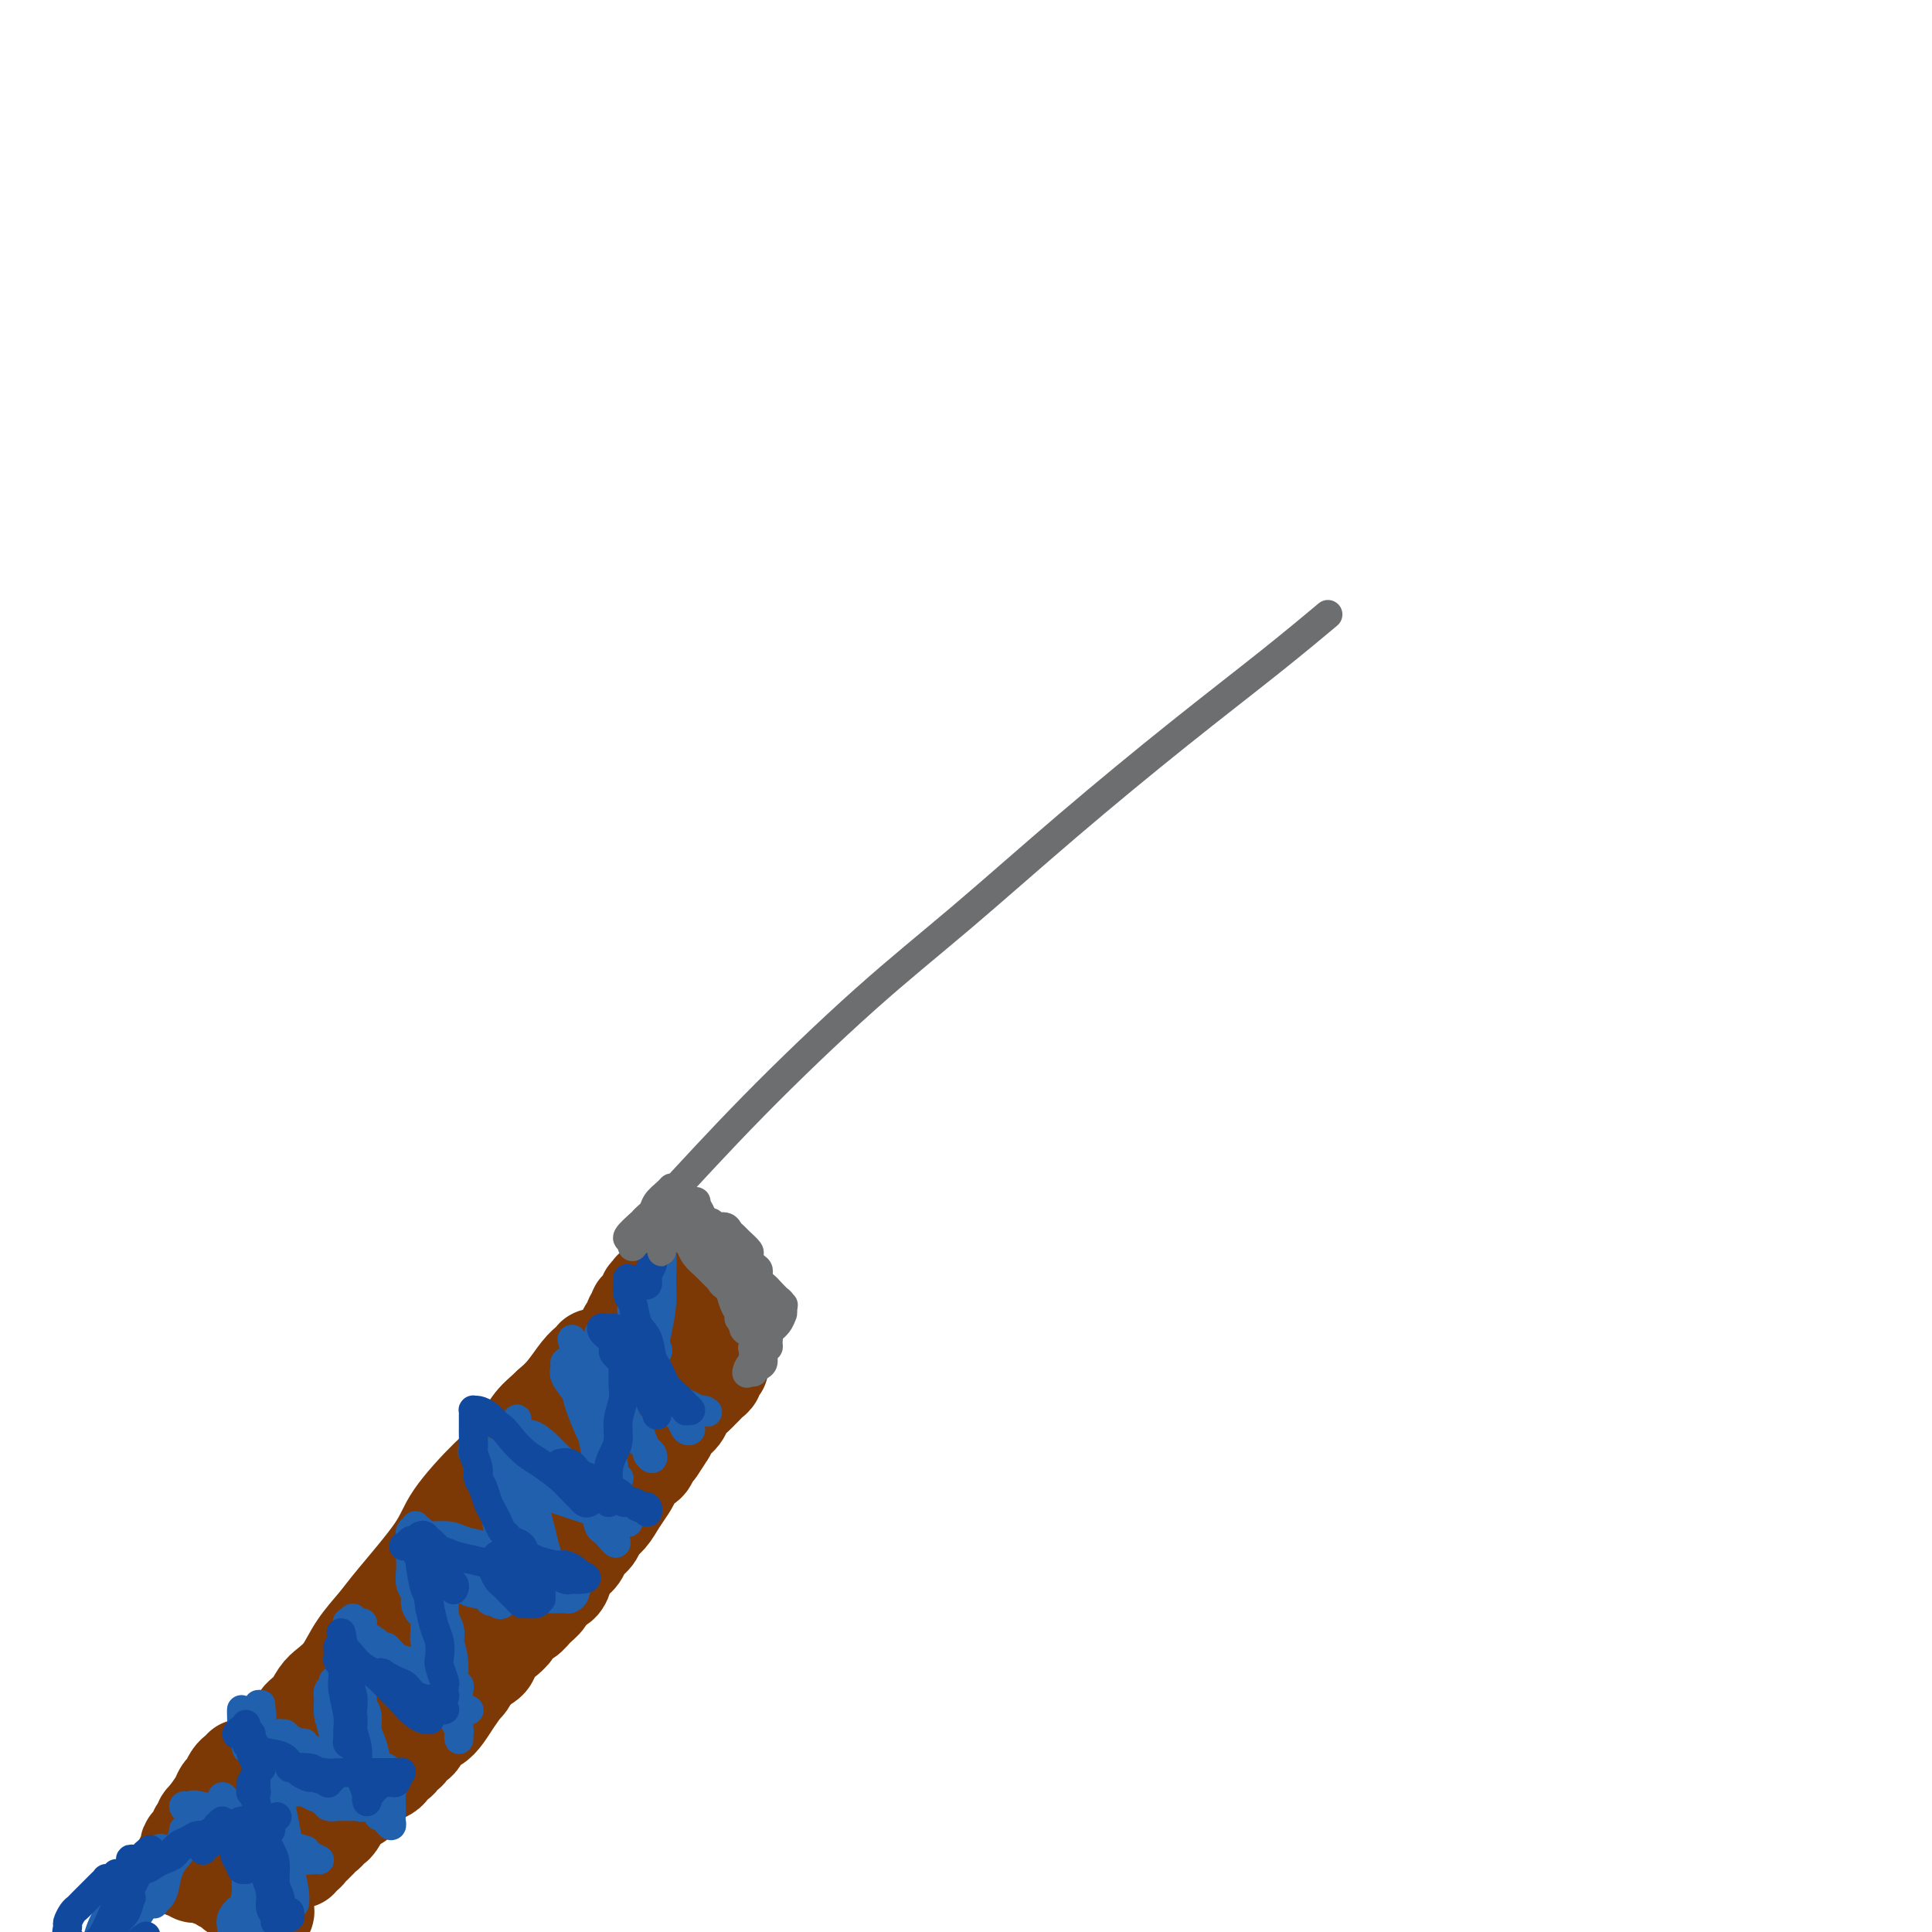 <svg viewBox='0 0 400 400' version='1.1' xmlns='http://www.w3.org/2000/svg' xmlns:xlink='http://www.w3.org/1999/xlink'><g fill='none' stroke='#7C3805' stroke-width='6' stroke-linecap='round' stroke-linejoin='round'><path d='M146,271c-0.449,-0.000 -0.898,-0.001 -1,0c-0.102,0.001 0.142,0.002 0,0c-0.142,-0.002 -0.671,-0.007 -1,0c-0.329,0.007 -0.457,0.028 -2,2c-1.543,1.972 -4.502,5.896 -7,9c-2.498,3.104 -4.535,5.387 -8,10c-3.465,4.613 -8.358,11.555 -10,14c-1.642,2.445 -0.034,0.393 -3,5c-2.966,4.607 -10.506,15.874 -15,23c-4.494,7.126 -5.941,10.111 -7,12c-1.059,1.889 -1.731,2.683 -2,3c-0.269,0.317 -0.134,0.159 0,0'/></g>
<g fill='none' stroke='#7C3805' stroke-width='20' stroke-linecap='round' stroke-linejoin='round'><path d='M138,287c-0.006,-0.082 -0.012,-0.165 0,0c0.012,0.165 0.041,0.576 0,1c-0.041,0.424 -0.154,0.860 -1,2c-0.846,1.140 -2.425,2.983 -4,5c-1.575,2.017 -3.145,4.209 -5,7c-1.855,2.791 -3.996,6.180 -6,9c-2.004,2.820 -3.873,5.072 -6,8c-2.127,2.928 -4.513,6.533 -6,9c-1.487,2.467 -2.076,3.797 -3,5c-0.924,1.203 -2.185,2.280 -3,3c-0.815,0.720 -1.186,1.083 -1,1c0.186,-0.083 0.927,-0.613 2,-2c1.073,-1.387 2.477,-3.632 4,-6c1.523,-2.368 3.166,-4.859 5,-8c1.834,-3.141 3.859,-6.930 6,-10c2.141,-3.070 4.397,-5.419 7,-9c2.603,-3.581 5.552,-8.393 7,-11c1.448,-2.607 1.394,-3.010 2,-4c0.606,-0.990 1.873,-2.566 2,-3c0.127,-0.434 -0.887,0.274 -2,2c-1.113,1.726 -2.324,4.471 -4,7c-1.676,2.529 -3.817,4.843 -6,8c-2.183,3.157 -4.407,7.156 -7,11c-2.593,3.844 -5.557,7.534 -8,11c-2.443,3.466 -4.367,6.708 -6,9c-1.633,2.292 -2.974,3.635 -4,5c-1.026,1.365 -1.738,2.752 -2,3c-0.262,0.248 -0.075,-0.643 0,-1c0.075,-0.357 0.037,-0.178 0,0'/><path d='M136,278c0.097,-0.162 0.194,-0.323 0,0c-0.194,0.323 -0.679,1.131 -2,3c-1.321,1.869 -3.478,4.800 -6,8c-2.522,3.200 -5.410,6.669 -7,9c-1.590,2.331 -1.883,3.523 -2,4c-0.117,0.477 -0.059,0.238 0,0'/><path d='M112,309c-0.069,0.016 -0.138,0.031 0,0c0.138,-0.031 0.483,-0.110 1,-1c0.517,-0.890 1.206,-2.593 2,-4c0.794,-1.407 1.693,-2.520 2,-3c0.307,-0.480 0.021,-0.327 0,0c-0.021,0.327 0.222,0.829 -1,3c-1.222,2.171 -3.911,6.011 -6,9c-2.089,2.989 -3.580,5.128 -5,7c-1.420,1.872 -2.771,3.478 -4,5c-1.229,1.522 -2.336,2.959 -3,4c-0.664,1.041 -0.886,1.684 -1,2c-0.114,0.316 -0.122,0.303 0,0c0.122,-0.303 0.374,-0.898 1,-2c0.626,-1.102 1.628,-2.711 3,-5c1.372,-2.289 3.115,-5.259 5,-8c1.885,-2.741 3.912,-5.252 5,-7c1.088,-1.748 1.236,-2.733 2,-4c0.764,-1.267 2.145,-2.816 3,-4c0.855,-1.184 1.185,-2.004 1,-2c-0.185,0.004 -0.886,0.831 -2,2c-1.114,1.169 -2.641,2.680 -5,6c-2.359,3.320 -5.550,8.448 -8,12c-2.450,3.552 -4.159,5.526 -6,8c-1.841,2.474 -3.813,5.447 -5,7c-1.187,1.553 -1.589,1.687 -2,2c-0.411,0.313 -0.832,0.804 -1,1c-0.168,0.196 -0.084,0.098 0,0'/><path d='M117,296c0.033,-0.023 0.065,-0.046 0,0c-0.065,0.046 -0.228,0.162 0,0c0.228,-0.162 0.845,-0.601 1,-1c0.155,-0.399 -0.153,-0.757 -1,0c-0.847,0.757 -2.233,2.629 -4,5c-1.767,2.371 -3.914,5.242 -6,8c-2.086,2.758 -4.112,5.403 -6,8c-1.888,2.597 -3.639,5.147 -5,7c-1.361,1.853 -2.331,3.010 -3,4c-0.669,0.990 -1.036,1.813 -1,2c0.036,0.187 0.476,-0.262 1,-1c0.524,-0.738 1.132,-1.764 2,-3c0.868,-1.236 1.996,-2.684 3,-4c1.004,-1.316 1.884,-2.502 3,-4c1.116,-1.498 2.469,-3.307 3,-4c0.531,-0.693 0.239,-0.269 0,0c-0.239,0.269 -0.424,0.383 -1,1c-0.576,0.617 -1.542,1.738 -3,4c-1.458,2.262 -3.410,5.664 -5,8c-1.590,2.336 -2.820,3.604 -4,5c-1.180,1.396 -2.309,2.918 -3,4c-0.691,1.082 -0.942,1.723 -1,2c-0.058,0.277 0.079,0.190 0,0c-0.079,-0.190 -0.375,-0.482 0,-1c0.375,-0.518 1.419,-1.261 2,-2c0.581,-0.739 0.699,-1.474 1,-2c0.301,-0.526 0.785,-0.843 1,-1c0.215,-0.157 0.161,-0.156 0,0c-0.161,0.156 -0.428,0.465 -1,1c-0.572,0.535 -1.449,1.296 -2,2c-0.551,0.704 -0.775,1.352 -1,2'/><path d='M87,336c-4.808,6.636 -1.828,3.227 -1,2c0.828,-1.227 -0.495,-0.273 -1,0c-0.505,0.273 -0.192,-0.134 0,0c0.192,0.134 0.261,0.809 0,1c-0.261,0.191 -0.853,-0.104 -1,0c-0.147,0.104 0.152,0.606 0,1c-0.152,0.394 -0.755,0.679 -1,1c-0.245,0.321 -0.132,0.678 0,1c0.132,0.322 0.283,0.608 0,1c-0.283,0.392 -1.001,0.889 -1,1c0.001,0.111 0.722,-0.163 1,0c0.278,0.163 0.112,0.762 0,1c-0.112,0.238 -0.171,0.116 0,0c0.171,-0.116 0.571,-0.227 1,0c0.429,0.227 0.888,0.793 1,1c0.112,0.207 -0.124,0.055 0,0c0.124,-0.055 0.607,-0.015 1,0c0.393,0.015 0.697,0.003 1,0c0.303,-0.003 0.606,0.003 1,0c0.394,-0.003 0.880,-0.015 1,0c0.120,0.015 -0.125,0.055 0,0c0.125,-0.055 0.621,-0.207 1,0c0.379,0.207 0.641,0.772 1,1c0.359,0.228 0.813,0.117 1,0c0.187,-0.117 0.105,-0.241 0,0c-0.105,0.241 -0.234,0.848 0,1c0.234,0.152 0.832,-0.151 1,0c0.168,0.151 -0.095,0.758 0,1c0.095,0.242 0.547,0.121 1,0'/><path d='M94,349c1.792,0.773 0.273,0.205 0,0c-0.273,-0.205 0.701,-0.048 1,0c0.299,0.048 -0.076,-0.014 0,0c0.076,0.014 0.602,0.103 1,0c0.398,-0.103 0.669,-0.397 1,-1c0.331,-0.603 0.721,-1.513 1,-2c0.279,-0.487 0.446,-0.549 1,-1c0.554,-0.451 1.496,-1.291 2,-2c0.504,-0.709 0.572,-1.288 1,-2c0.428,-0.712 1.217,-1.556 2,-2c0.783,-0.444 1.562,-0.489 2,-1c0.438,-0.511 0.536,-1.489 1,-2c0.464,-0.511 1.294,-0.556 2,-1c0.706,-0.444 1.289,-1.288 2,-2c0.711,-0.712 1.551,-1.293 2,-2c0.449,-0.707 0.505,-1.540 1,-2c0.495,-0.460 1.427,-0.546 2,-1c0.573,-0.454 0.787,-1.276 1,-2c0.213,-0.724 0.423,-1.349 1,-2c0.577,-0.651 1.520,-1.328 2,-2c0.480,-0.672 0.499,-1.337 1,-2c0.501,-0.663 1.486,-1.322 2,-2c0.514,-0.678 0.558,-1.375 1,-2c0.442,-0.625 1.283,-1.180 2,-2c0.717,-0.820 1.309,-1.906 2,-3c0.691,-1.094 1.480,-2.195 2,-3c0.520,-0.805 0.769,-1.315 1,-2c0.231,-0.685 0.443,-1.544 1,-2c0.557,-0.456 1.458,-0.507 2,-1c0.542,-0.493 0.726,-1.426 1,-2c0.274,-0.574 0.637,-0.787 1,-1'/><path d='M136,300c3.268,-4.750 1.438,-2.623 1,-2c-0.438,0.623 0.516,-0.256 1,-1c0.484,-0.744 0.497,-1.351 1,-2c0.503,-0.649 1.497,-1.340 2,-2c0.503,-0.660 0.516,-1.290 1,-2c0.484,-0.710 1.440,-1.500 2,-2c0.560,-0.500 0.723,-0.711 1,-1c0.277,-0.289 0.666,-0.656 1,-1c0.334,-0.344 0.611,-0.667 1,-1c0.389,-0.333 0.888,-0.678 1,-1c0.112,-0.322 -0.165,-0.622 0,-1c0.165,-0.378 0.772,-0.833 1,-1c0.228,-0.167 0.076,-0.045 0,0c-0.076,0.045 -0.077,0.012 0,0c0.077,-0.012 0.232,-0.003 0,0c-0.232,0.003 -0.851,0.001 -1,0c-0.149,-0.001 0.171,-0.000 0,0c-0.171,0.000 -0.834,0.000 -1,0c-0.166,-0.000 0.164,-0.000 0,0c-0.164,0.000 -0.821,0.000 -1,0c-0.179,-0.000 0.121,-0.000 0,0c-0.121,0.000 -0.662,0.000 -1,0c-0.338,-0.000 -0.472,-0.000 -1,0c-0.528,0.000 -1.451,0.000 -2,0c-0.549,-0.000 -0.724,-0.000 -1,0c-0.276,0.000 -0.651,0.000 -1,0c-0.349,-0.000 -0.671,-0.000 -1,0c-0.329,0.000 -0.665,0.000 -1,0c-0.335,-0.000 -0.667,-0.000 -1,0'/><path d='M137,283c-1.944,-0.532 -1.305,-0.861 -1,-1c0.305,-0.139 0.274,-0.089 0,0c-0.274,0.089 -0.791,0.216 -1,0c-0.209,-0.216 -0.109,-0.776 0,-1c0.109,-0.224 0.226,-0.113 0,0c-0.226,0.113 -0.796,0.226 -1,0c-0.204,-0.226 -0.040,-0.793 0,-1c0.040,-0.207 -0.042,-0.054 0,0c0.042,0.054 0.208,0.011 0,0c-0.208,-0.011 -0.792,0.011 -1,0c-0.208,-0.011 -0.042,-0.055 0,0c0.042,0.055 -0.042,0.210 0,0c0.042,-0.210 0.208,-0.785 0,-1c-0.208,-0.215 -0.792,-0.072 -1,0c-0.208,0.072 -0.042,0.072 0,0c0.042,-0.072 -0.040,-0.215 0,0c0.040,0.215 0.203,0.789 0,1c-0.203,0.211 -0.772,0.060 -1,0c-0.228,-0.060 -0.116,-0.030 0,0c0.116,0.030 0.237,0.061 0,0c-0.237,-0.061 -0.833,-0.214 -1,0c-0.167,0.214 0.096,0.793 0,1c-0.096,0.207 -0.551,0.040 -1,0c-0.449,-0.040 -0.894,0.046 -1,0c-0.106,-0.046 0.125,-0.224 0,0c-0.125,0.224 -0.607,0.848 -1,1c-0.393,0.152 -0.696,-0.169 -1,0c-0.304,0.169 -0.607,0.829 -1,1c-0.393,0.171 -0.875,-0.146 -1,0c-0.125,0.146 0.107,0.756 0,1c-0.107,0.244 -0.554,0.122 -1,0'/><path d='M123,284c-1.649,0.892 -0.771,0.621 -1,1c-0.229,0.379 -1.564,1.408 -2,2c-0.436,0.592 0.027,0.748 0,1c-0.027,0.252 -0.545,0.600 -1,1c-0.455,0.400 -0.847,0.851 -1,1c-0.153,0.149 -0.066,-0.005 0,0c0.066,0.005 0.111,0.167 0,0c-0.111,-0.167 -0.376,-0.665 0,-1c0.376,-0.335 1.395,-0.509 2,-1c0.605,-0.491 0.796,-1.301 1,-2c0.204,-0.699 0.422,-1.287 1,-2c0.578,-0.713 1.517,-1.552 2,-2c0.483,-0.448 0.510,-0.505 1,-1c0.490,-0.495 1.442,-1.428 2,-2c0.558,-0.572 0.723,-0.783 1,-1c0.277,-0.217 0.666,-0.440 1,-1c0.334,-0.560 0.612,-1.455 1,-2c0.388,-0.545 0.888,-0.738 1,-1c0.112,-0.262 -0.162,-0.591 0,-1c0.162,-0.409 0.760,-0.897 1,-1c0.240,-0.103 0.121,0.180 0,0c-0.121,-0.180 -0.244,-0.823 0,-1c0.244,-0.177 0.854,0.111 1,0c0.146,-0.111 -0.171,-0.622 0,-1c0.171,-0.378 0.829,-0.623 1,-1c0.171,-0.377 -0.147,-0.886 0,-1c0.147,-0.114 0.758,0.165 1,0c0.242,-0.165 0.117,-0.776 0,-1c-0.117,-0.224 -0.224,-0.060 0,0c0.224,0.060 0.778,0.017 1,0c0.222,-0.017 0.111,-0.009 0,0'/><path d='M136,267c2.780,-3.558 0.731,-0.953 0,0c-0.731,0.953 -0.144,0.256 0,0c0.144,-0.256 -0.155,-0.069 0,0c0.155,0.069 0.762,0.019 1,0c0.238,-0.019 0.105,-0.009 0,0c-0.105,0.009 -0.182,0.017 0,0c0.182,-0.017 0.622,-0.058 1,0c0.378,0.058 0.694,0.216 1,0c0.306,-0.216 0.603,-0.805 1,-1c0.397,-0.195 0.895,0.004 1,0c0.105,-0.004 -0.183,-0.212 0,0c0.183,0.212 0.837,0.844 1,1c0.163,0.156 -0.166,-0.164 0,0c0.166,0.164 0.828,0.813 1,1c0.172,0.187 -0.146,-0.090 0,0c0.146,0.090 0.756,0.545 1,1c0.244,0.455 0.122,0.910 0,1c-0.122,0.090 -0.244,-0.186 0,0c0.244,0.186 0.854,0.833 1,1c0.146,0.167 -0.172,-0.148 0,0c0.172,0.148 0.834,0.757 1,1c0.166,0.243 -0.166,0.118 0,0c0.166,-0.118 0.828,-0.229 1,0c0.172,0.229 -0.146,0.797 0,1c0.146,0.203 0.757,0.040 1,0c0.243,-0.040 0.118,0.041 0,0c-0.118,-0.041 -0.228,-0.204 0,0c0.228,0.204 0.793,0.776 1,1c0.207,0.224 0.056,0.099 0,0c-0.056,-0.099 -0.016,-0.171 0,0c0.016,0.171 0.008,0.586 0,1'/><path d='M149,275c1.022,1.173 0.078,0.104 0,0c-0.078,-0.104 0.710,0.756 1,1c0.290,0.244 0.081,-0.127 0,0c-0.081,0.127 -0.036,0.752 0,1c0.036,0.248 0.062,0.119 0,0c-0.062,-0.119 -0.213,-0.229 0,0c0.213,0.229 0.790,0.798 1,1c0.210,0.202 0.053,0.039 0,0c-0.053,-0.039 -0.000,0.046 0,0c0.000,-0.046 -0.051,-0.224 0,0c0.051,0.224 0.206,0.849 0,1c-0.206,0.151 -0.772,-0.170 -1,0c-0.228,0.170 -0.117,0.833 0,1c0.117,0.167 0.238,-0.163 0,0c-0.238,0.163 -0.837,0.817 -1,1c-0.163,0.183 0.111,-0.106 0,0c-0.111,0.106 -0.607,0.606 -1,1c-0.393,0.394 -0.683,0.682 -1,1c-0.317,0.318 -0.661,0.666 -1,1c-0.339,0.334 -0.673,0.653 -1,1c-0.327,0.347 -0.647,0.723 -1,1c-0.353,0.277 -0.737,0.454 -1,1c-0.263,0.546 -0.403,1.459 -1,2c-0.597,0.541 -1.651,0.708 -2,1c-0.349,0.292 0.009,0.708 0,1c-0.009,0.292 -0.383,0.459 -1,1c-0.617,0.541 -1.478,1.454 -2,2c-0.522,0.546 -0.707,0.724 -1,1c-0.293,0.276 -0.694,0.651 -1,1c-0.306,0.349 -0.516,0.671 -1,1c-0.484,0.329 -1.242,0.664 -2,1'/><path d='M132,298c-2.761,3.048 -1.162,2.167 -1,2c0.162,-0.167 -1.111,0.378 -2,1c-0.889,0.622 -1.393,1.321 -2,2c-0.607,0.679 -1.316,1.340 -2,2c-0.684,0.660 -1.342,1.320 -2,2c-0.658,0.680 -1.317,1.379 -2,2c-0.683,0.621 -1.389,1.162 -2,2c-0.611,0.838 -1.127,1.971 -2,3c-0.873,1.029 -2.103,1.953 -3,3c-0.897,1.047 -1.463,2.216 -2,3c-0.537,0.784 -1.047,1.184 -2,2c-0.953,0.816 -2.349,2.050 -3,3c-0.651,0.950 -0.555,1.617 -1,2c-0.445,0.383 -1.429,0.484 -2,1c-0.571,0.516 -0.730,1.448 -1,2c-0.270,0.552 -0.652,0.724 -1,1c-0.348,0.276 -0.660,0.655 -1,1c-0.340,0.345 -0.706,0.656 -1,1c-0.294,0.344 -0.515,0.721 -1,1c-0.485,0.279 -1.233,0.460 -2,1c-0.767,0.540 -1.553,1.439 -2,2c-0.447,0.561 -0.556,0.784 -1,1c-0.444,0.216 -1.222,0.425 -2,1c-0.778,0.575 -1.556,1.516 -2,2c-0.444,0.484 -0.553,0.511 -1,1c-0.447,0.489 -1.233,1.440 -2,2c-0.767,0.560 -1.515,0.727 -2,1c-0.485,0.273 -0.707,0.650 -1,1c-0.293,0.350 -0.656,0.671 -1,1c-0.344,0.329 -0.670,0.665 -1,1c-0.330,0.335 -0.665,0.667 -1,1'/><path d='M81,349c-8.057,7.829 -2.698,1.902 -1,0c1.698,-1.902 -0.263,0.223 -1,1c-0.737,0.777 -0.250,0.208 0,0c0.250,-0.208 0.263,-0.056 0,0c-0.263,0.056 -0.801,0.015 -1,0c-0.199,-0.015 -0.057,-0.004 0,0c0.057,0.004 0.029,0.001 0,0c-0.029,-0.001 -0.060,0.001 0,0c0.060,-0.001 0.212,-0.004 0,0c-0.212,0.004 -0.789,0.016 -1,0c-0.211,-0.016 -0.056,-0.060 0,0c0.056,0.060 0.014,0.222 0,0c-0.014,-0.222 0.000,-0.829 0,-1c-0.000,-0.171 -0.015,0.095 0,0c0.015,-0.095 0.060,-0.550 0,-1c-0.060,-0.450 -0.226,-0.894 0,-1c0.226,-0.106 0.844,0.125 1,0c0.156,-0.125 -0.151,-0.607 0,-1c0.151,-0.393 0.758,-0.698 1,-1c0.242,-0.302 0.118,-0.602 0,-1c-0.118,-0.398 -0.229,-0.894 0,-1c0.229,-0.106 0.797,0.178 1,0c0.203,-0.178 0.041,-0.816 0,-1c-0.041,-0.184 0.041,0.087 0,0c-0.041,-0.087 -0.204,-0.533 0,-1c0.204,-0.467 0.775,-0.954 1,-1c0.225,-0.046 0.105,0.350 0,0c-0.105,-0.350 -0.193,-1.444 0,-2c0.193,-0.556 0.667,-0.573 1,-1c0.333,-0.427 0.524,-1.265 1,-2c0.476,-0.735 1.238,-1.368 2,-2'/><path d='M85,333c1.387,-2.703 0.855,-2.460 1,-3c0.145,-0.540 0.968,-1.862 2,-3c1.032,-1.138 2.272,-2.093 3,-3c0.728,-0.907 0.942,-1.765 2,-3c1.058,-1.235 2.959,-2.848 4,-4c1.041,-1.152 1.224,-1.844 2,-3c0.776,-1.156 2.147,-2.775 3,-4c0.853,-1.225 1.188,-2.058 2,-3c0.812,-0.942 2.101,-1.995 3,-3c0.899,-1.005 1.407,-1.961 2,-3c0.593,-1.039 1.272,-2.161 2,-3c0.728,-0.839 1.504,-1.394 2,-2c0.496,-0.606 0.710,-1.262 1,-2c0.290,-0.738 0.655,-1.559 1,-2c0.345,-0.441 0.670,-0.504 1,-1c0.330,-0.496 0.666,-1.427 1,-2c0.334,-0.573 0.667,-0.788 1,-1c0.333,-0.212 0.666,-0.420 1,-1c0.334,-0.580 0.668,-1.532 1,-2c0.332,-0.468 0.663,-0.451 1,-1c0.337,-0.549 0.680,-1.664 1,-2c0.320,-0.336 0.618,0.106 1,0c0.382,-0.106 0.849,-0.761 1,-1c0.151,-0.239 -0.015,-0.061 0,0c0.015,0.061 0.209,0.007 0,0c-0.209,-0.007 -0.821,0.035 -1,0c-0.179,-0.035 0.076,-0.148 0,0c-0.076,0.148 -0.484,0.555 -1,1c-0.516,0.445 -1.139,0.927 -2,2c-0.861,1.073 -1.960,2.735 -3,4c-1.040,1.265 -2.020,2.132 -3,3'/><path d='M114,291c-2.109,1.986 -2.881,2.451 -4,4c-1.119,1.549 -2.586,4.182 -4,6c-1.414,1.818 -2.775,2.820 -5,5c-2.225,2.180 -5.313,5.537 -7,8c-1.687,2.463 -1.974,4.031 -4,7c-2.026,2.969 -5.792,7.338 -8,10c-2.208,2.662 -2.857,3.618 -4,5c-1.143,1.382 -2.781,3.189 -4,5c-1.219,1.811 -2.019,3.626 -3,5c-0.981,1.374 -2.141,2.308 -3,3c-0.859,0.692 -1.415,1.141 -2,2c-0.585,0.859 -1.200,2.128 -2,3c-0.800,0.872 -1.786,1.347 -2,2c-0.214,0.653 0.345,1.484 0,2c-0.345,0.516 -1.594,0.716 -2,1c-0.406,0.284 0.031,0.651 0,1c-0.031,0.349 -0.530,0.681 -1,1c-0.470,0.319 -0.910,0.625 -1,1c-0.090,0.375 0.172,0.818 0,1c-0.172,0.182 -0.777,0.102 -1,0c-0.223,-0.102 -0.064,-0.224 0,0c0.064,0.224 0.031,0.796 0,1c-0.031,0.204 -0.061,0.041 0,0c0.061,-0.041 0.212,0.042 0,0c-0.212,-0.042 -0.789,-0.207 -1,0c-0.211,0.207 -0.057,0.787 0,1c0.057,0.213 0.016,0.061 0,0c-0.016,-0.061 -0.008,-0.030 0,0'/><path d='M56,365c-8.973,11.444 -2.405,3.052 0,0c2.405,-3.052 0.645,-0.766 0,0c-0.645,0.766 -0.177,0.013 0,0c0.177,-0.013 0.061,0.715 0,1c-0.061,0.285 -0.069,0.128 0,0c0.069,-0.128 0.215,-0.227 0,0c-0.215,0.227 -0.790,0.779 -1,1c-0.210,0.221 -0.056,0.112 0,0c0.056,-0.112 0.015,-0.226 0,0c-0.015,0.226 -0.005,0.792 0,1c0.005,0.208 0.005,0.060 0,0c-0.005,-0.060 -0.015,-0.030 0,0c0.015,0.030 0.057,0.061 0,0c-0.057,-0.061 -0.211,-0.213 0,0c0.211,0.213 0.788,0.793 1,1c0.212,0.207 0.061,0.041 0,0c-0.061,-0.041 -0.031,0.041 0,0c0.031,-0.041 0.064,-0.206 0,0c-0.064,0.206 -0.225,0.783 0,1c0.225,0.217 0.838,0.073 1,0c0.162,-0.073 -0.125,-0.076 0,0c0.125,0.076 0.664,0.231 1,0c0.336,-0.231 0.470,-0.849 1,-1c0.530,-0.151 1.455,0.166 2,0c0.545,-0.166 0.709,-0.814 1,-1c0.291,-0.186 0.707,0.091 1,0c0.293,-0.091 0.462,-0.549 1,-1c0.538,-0.451 1.443,-0.894 2,-1c0.557,-0.106 0.765,0.125 1,0c0.235,-0.125 0.496,-0.607 1,-1c0.504,-0.393 1.252,-0.696 2,-1'/><path d='M70,364c2.129,-0.869 0.951,-0.040 1,0c0.049,0.040 1.323,-0.707 2,-1c0.677,-0.293 0.755,-0.131 1,0c0.245,0.131 0.657,0.231 1,0c0.343,-0.231 0.617,-0.793 1,-1c0.383,-0.207 0.875,-0.058 1,0c0.125,0.058 -0.116,0.026 0,0c0.116,-0.026 0.589,-0.047 1,0c0.411,0.047 0.758,0.163 1,0c0.242,-0.163 0.377,-0.605 1,-1c0.623,-0.395 1.733,-0.744 2,-1c0.267,-0.256 -0.309,-0.420 0,-1c0.309,-0.580 1.504,-1.578 2,-2c0.496,-0.422 0.293,-0.269 1,-1c0.707,-0.731 2.325,-2.345 3,-3c0.675,-0.655 0.409,-0.350 1,-1c0.591,-0.650 2.041,-2.254 3,-3c0.959,-0.746 1.426,-0.634 2,-1c0.574,-0.366 1.253,-1.211 2,-2c0.747,-0.789 1.562,-1.520 2,-2c0.438,-0.480 0.500,-0.707 1,-1c0.500,-0.293 1.439,-0.653 2,-1c0.561,-0.347 0.742,-0.680 1,-1c0.258,-0.320 0.591,-0.625 1,-1c0.409,-0.375 0.894,-0.819 1,-1c0.106,-0.181 -0.168,-0.100 0,0c0.168,0.100 0.777,0.220 1,0c0.223,-0.220 0.060,-0.781 0,-1c-0.060,-0.219 -0.016,-0.098 0,0c0.016,0.098 0.005,0.171 0,0c-0.005,-0.171 -0.002,-0.585 0,-1'/><path d='M105,337c3.550,-3.327 0.926,-0.143 0,1c-0.926,1.143 -0.153,0.245 0,0c0.153,-0.245 -0.315,0.164 -1,1c-0.685,0.836 -1.587,2.100 -2,3c-0.413,0.900 -0.337,1.438 -1,2c-0.663,0.562 -2.064,1.149 -3,2c-0.936,0.851 -1.406,1.967 -2,3c-0.594,1.033 -1.311,1.982 -2,3c-0.689,1.018 -1.350,2.104 -2,3c-0.650,0.896 -1.287,1.602 -2,2c-0.713,0.398 -1.500,0.489 -2,1c-0.500,0.511 -0.712,1.443 -1,2c-0.288,0.557 -0.651,0.741 -1,1c-0.349,0.259 -0.685,0.594 -1,1c-0.315,0.406 -0.609,0.882 -1,1c-0.391,0.118 -0.877,-0.123 -1,0c-0.123,0.123 0.118,0.610 0,1c-0.118,0.390 -0.595,0.682 -1,1c-0.405,0.318 -0.739,0.663 -1,1c-0.261,0.337 -0.451,0.668 -1,1c-0.549,0.332 -1.458,0.666 -2,1c-0.542,0.334 -0.719,0.668 -1,1c-0.281,0.332 -0.667,0.663 -1,1c-0.333,0.337 -0.614,0.682 -1,1c-0.386,0.318 -0.877,0.610 -1,1c-0.123,0.390 0.122,0.878 0,1c-0.122,0.122 -0.610,-0.121 -1,0c-0.390,0.121 -0.683,0.606 -1,1c-0.317,0.394 -0.659,0.697 -1,1'/><path d='M71,375c-5.498,6.062 -2.243,2.216 -1,1c1.243,-1.216 0.474,0.199 0,1c-0.474,0.801 -0.652,0.988 -1,1c-0.348,0.012 -0.867,-0.152 -1,0c-0.133,0.152 0.118,0.619 0,1c-0.118,0.381 -0.605,0.675 -1,1c-0.395,0.325 -0.697,0.679 -1,1c-0.303,0.321 -0.607,0.607 -1,1c-0.393,0.393 -0.876,0.894 -1,1c-0.124,0.106 0.110,-0.182 0,0c-0.110,0.182 -0.564,0.833 -1,1c-0.436,0.167 -0.853,-0.151 -1,0c-0.147,0.151 -0.025,0.773 0,1c0.025,0.227 -0.046,0.061 0,0c0.046,-0.061 0.209,-0.016 0,0c-0.209,0.016 -0.792,0.004 -1,0c-0.208,-0.004 -0.042,-0.001 0,0c0.042,0.001 -0.040,0.000 0,0c0.040,-0.000 0.203,-0.000 0,0c-0.203,0.000 -0.771,-0.000 -1,0c-0.229,0.000 -0.118,0.001 0,0c0.118,-0.001 0.243,-0.004 0,0c-0.243,0.004 -0.853,0.015 -1,0c-0.147,-0.015 0.169,-0.056 0,0c-0.169,0.056 -0.823,0.207 -1,0c-0.177,-0.207 0.121,-0.774 0,-1c-0.121,-0.226 -0.662,-0.113 -1,0c-0.338,0.113 -0.472,0.226 -1,0c-0.528,-0.226 -1.450,-0.792 -2,-1c-0.550,-0.208 -0.729,-0.060 -1,0c-0.271,0.060 -0.636,0.030 -1,0'/><path d='M52,383c-2.045,-0.338 -1.657,-0.682 -2,-1c-0.343,-0.318 -1.416,-0.609 -2,-1c-0.584,-0.391 -0.678,-0.883 -1,-1c-0.322,-0.117 -0.871,0.140 -1,0c-0.129,-0.140 0.163,-0.675 0,-1c-0.163,-0.325 -0.779,-0.438 -1,0c-0.221,0.438 -0.045,1.428 0,2c0.045,0.572 -0.040,0.728 0,1c0.040,0.272 0.207,0.661 0,1c-0.207,0.339 -0.787,0.627 -1,1c-0.213,0.373 -0.057,0.831 0,1c0.057,0.169 0.016,0.048 0,0c-0.016,-0.048 -0.008,-0.024 0,0'/><path d='M54,368c0.031,-0.030 0.061,-0.060 0,0c-0.061,0.060 -0.215,0.211 0,0c0.215,-0.211 0.798,-0.782 1,-1c0.202,-0.218 0.024,-0.081 0,0c-0.024,0.081 0.107,0.108 0,0c-0.107,-0.108 -0.450,-0.349 -1,0c-0.550,0.349 -1.305,1.287 -2,2c-0.695,0.713 -1.328,1.199 -2,2c-0.672,0.801 -1.381,1.917 -2,3c-0.619,1.083 -1.147,2.133 -2,3c-0.853,0.867 -2.032,1.550 -3,2c-0.968,0.450 -1.724,0.667 -2,1c-0.276,0.333 -0.071,0.780 0,1c0.071,0.220 0.007,0.212 0,0c-0.007,-0.212 0.043,-0.626 0,-1c-0.043,-0.374 -0.180,-0.706 0,-1c0.180,-0.294 0.678,-0.550 1,-1c0.322,-0.450 0.467,-1.094 1,-2c0.533,-0.906 1.453,-2.075 2,-3c0.547,-0.925 0.720,-1.606 1,-2c0.280,-0.394 0.667,-0.502 1,-1c0.333,-0.498 0.611,-1.387 1,-2c0.389,-0.613 0.890,-0.950 1,-1c0.110,-0.050 -0.170,0.186 0,0c0.170,-0.186 0.789,-0.794 1,-1c0.211,-0.206 0.015,-0.011 0,0c-0.015,0.011 0.151,-0.163 0,0c-0.151,0.163 -0.618,0.662 -1,1c-0.382,0.338 -0.680,0.514 -1,1c-0.320,0.486 -0.663,1.282 -1,2c-0.337,0.718 -0.669,1.359 -1,2'/><path d='M46,372c-0.791,1.344 -1.270,2.202 -2,3c-0.730,0.798 -1.712,1.534 -2,2c-0.288,0.466 0.119,0.661 0,1c-0.119,0.339 -0.764,0.822 -1,1c-0.236,0.178 -0.063,0.052 0,0c0.063,-0.052 0.018,-0.029 0,0c-0.018,0.029 -0.007,0.063 0,0c0.007,-0.063 0.012,-0.224 0,0c-0.012,0.224 -0.041,0.832 0,1c0.041,0.168 0.151,-0.105 0,0c-0.151,0.105 -0.562,0.588 -1,1c-0.438,0.412 -0.902,0.754 -1,1c-0.098,0.246 0.170,0.395 0,1c-0.170,0.605 -0.778,1.665 -1,2c-0.222,0.335 -0.056,-0.055 0,0c0.056,0.055 0.004,0.554 0,1c-0.004,0.446 0.041,0.838 0,1c-0.041,0.162 -0.167,0.095 0,0c0.167,-0.095 0.626,-0.218 1,0c0.374,0.218 0.664,0.775 1,1c0.336,0.225 0.720,0.116 1,0c0.280,-0.116 0.456,-0.241 1,0c0.544,0.241 1.456,0.849 2,1c0.544,0.151 0.719,-0.153 1,0c0.281,0.153 0.667,0.763 1,1c0.333,0.237 0.614,0.101 1,0c0.386,-0.101 0.877,-0.168 1,0c0.123,0.168 -0.122,0.571 0,1c0.122,0.429 0.610,0.885 1,1c0.390,0.115 0.683,-0.110 1,0c0.317,0.110 0.659,0.555 1,1'/><path d='M51,393c1.946,1.173 0.312,0.104 0,0c-0.312,-0.104 0.700,0.757 1,1c0.300,0.243 -0.112,-0.132 0,0c0.112,0.132 0.748,0.771 1,1c0.252,0.229 0.120,0.047 0,0c-0.120,-0.047 -0.228,0.040 0,0c0.228,-0.040 0.793,-0.207 1,0c0.207,0.207 0.056,0.788 0,1c-0.056,0.212 -0.016,0.057 0,0c0.016,-0.057 0.008,-0.014 0,0c-0.008,0.014 -0.016,0.000 0,0c0.016,-0.000 0.057,0.014 0,0c-0.057,-0.014 -0.211,-0.055 0,0c0.211,0.055 0.788,0.207 1,0c0.212,-0.207 0.061,-0.773 0,-1c-0.061,-0.227 -0.030,-0.113 0,0'/></g>
<g fill='none' stroke='#2160AD' stroke-width='6' stroke-linecap='round' stroke-linejoin='round'><path d='M53,358c-0.065,0.554 -0.130,1.109 0,1c0.130,-0.109 0.455,-0.881 1,1c0.545,1.881 1.309,6.417 2,10c0.691,3.583 1.310,6.214 2,9c0.690,2.786 1.453,5.727 2,8c0.547,2.273 0.879,3.877 1,5c0.121,1.123 0.033,1.764 0,2c-0.033,0.236 -0.009,0.067 0,0c0.009,-0.067 0.005,-0.034 0,0'/><path d='M57,387c0.111,0.049 0.222,0.099 0,0c-0.222,-0.099 -0.778,-0.346 -1,-1c-0.222,-0.654 -0.111,-1.716 0,-3c0.111,-1.284 0.222,-2.789 0,-4c-0.222,-1.211 -0.777,-2.126 -1,-4c-0.223,-1.874 -0.112,-4.705 0,-7c0.112,-2.295 0.226,-4.055 0,-5c-0.226,-0.945 -0.793,-1.077 -1,-2c-0.207,-0.923 -0.056,-2.637 0,-4c0.056,-1.363 0.015,-2.377 0,-3c-0.015,-0.623 -0.005,-0.857 0,-1c0.005,-0.143 0.005,-0.194 0,0c-0.005,0.194 -0.015,0.634 0,2c0.015,1.366 0.057,3.657 0,5c-0.057,1.343 -0.211,1.739 0,4c0.211,2.261 0.789,6.386 1,9c0.211,2.614 0.055,3.716 0,5c-0.055,1.284 -0.011,2.748 0,4c0.011,1.252 -0.012,2.290 0,3c0.012,0.710 0.060,1.093 0,1c-0.060,-0.093 -0.226,-0.661 0,-1c0.226,-0.339 0.846,-0.449 1,-1c0.154,-0.551 -0.159,-1.541 0,-3c0.159,-1.459 0.789,-3.386 1,-5c0.211,-1.614 0.004,-2.916 0,-4c-0.004,-1.084 0.195,-1.951 0,-3c-0.195,-1.049 -0.785,-2.280 -1,-3c-0.215,-0.720 -0.055,-0.931 0,-1c0.055,-0.069 0.004,0.002 0,0c-0.004,-0.002 0.037,-0.077 0,0c-0.037,0.077 -0.154,0.308 0,1c0.154,0.692 0.577,1.846 1,3'/><path d='M57,369c0.337,1.151 0.679,2.528 1,4c0.321,1.472 0.622,3.039 1,5c0.378,1.961 0.834,4.316 1,6c0.166,1.684 0.041,2.698 0,4c-0.041,1.302 0.003,2.893 0,4c-0.003,1.107 -0.052,1.729 0,2c0.052,0.271 0.206,0.190 0,0c-0.206,-0.190 -0.773,-0.491 -1,-1c-0.227,-0.509 -0.113,-1.228 0,-2c0.113,-0.772 0.226,-1.599 0,-3c-0.226,-1.401 -0.792,-3.377 -1,-5c-0.208,-1.623 -0.060,-2.894 0,-4c0.060,-1.106 0.030,-2.047 0,-3c-0.030,-0.953 -0.061,-1.920 0,-3c0.061,-1.080 0.213,-2.274 0,-3c-0.213,-0.726 -0.793,-0.983 -1,-1c-0.207,-0.017 -0.041,0.206 0,0c0.041,-0.206 -0.041,-0.843 0,-1c0.041,-0.157 0.207,0.165 0,0c-0.207,-0.165 -0.788,-0.817 -1,-1c-0.212,-0.183 -0.057,0.103 0,0c0.057,-0.103 0.016,-0.594 0,-1c-0.016,-0.406 -0.008,-0.726 0,-1c0.008,-0.274 0.016,-0.504 0,-1c-0.016,-0.496 -0.056,-1.260 0,-2c0.056,-0.740 0.207,-1.455 0,-2c-0.207,-0.545 -0.774,-0.920 -1,-1c-0.226,-0.080 -0.112,0.133 0,0c0.112,-0.133 0.223,-0.613 0,-1c-0.223,-0.387 -0.778,-0.682 -1,-1c-0.222,-0.318 -0.111,-0.659 0,-1'/><path d='M54,356c-0.945,-5.734 -0.307,-2.070 0,-1c0.307,1.070 0.282,-0.452 0,-1c-0.282,-0.548 -0.822,-0.120 -1,0c-0.178,0.120 0.005,-0.069 0,0c-0.005,0.069 -0.197,0.395 0,1c0.197,0.605 0.785,1.491 1,2c0.215,0.509 0.058,0.643 0,1c-0.058,0.357 -0.015,0.937 0,2c0.015,1.063 0.004,2.609 0,4c-0.004,1.391 -0.001,2.626 0,4c0.001,1.374 0.000,2.886 0,4c-0.000,1.114 -0.000,1.831 0,3c0.000,1.169 0.001,2.789 0,4c-0.001,1.211 -0.004,2.013 0,3c0.004,0.987 0.015,2.159 0,3c-0.015,0.841 -0.057,1.351 0,2c0.057,0.649 0.211,1.438 0,2c-0.211,0.562 -0.789,0.897 -1,1c-0.211,0.103 -0.057,-0.025 0,0c0.057,0.025 0.015,0.203 0,0c-0.015,-0.203 -0.004,-0.785 0,-1c0.004,-0.215 0.001,-0.061 0,0c-0.001,0.061 -0.001,0.031 0,0'/><path d='M50,354c0.000,-0.004 0.000,-0.008 0,0c-0.000,0.008 -0.001,0.027 0,0c0.001,-0.027 0.004,-0.102 0,0c-0.004,0.102 -0.016,0.381 0,1c0.016,0.619 0.059,1.579 0,2c-0.059,0.421 -0.220,0.304 0,1c0.220,0.696 0.822,2.203 1,3c0.178,0.797 -0.066,0.882 0,1c0.066,0.118 0.444,0.269 1,1c0.556,0.731 1.290,2.041 2,3c0.710,0.959 1.397,1.566 2,2c0.603,0.434 1.121,0.693 2,1c0.879,0.307 2.118,0.660 3,1c0.882,0.340 1.406,0.665 2,1c0.594,0.335 1.258,0.678 2,1c0.742,0.322 1.561,0.622 2,1c0.439,0.378 0.499,0.833 1,1c0.501,0.167 1.443,0.044 2,0c0.557,-0.044 0.728,-0.011 1,0c0.272,0.011 0.646,-0.001 1,0c0.354,0.001 0.688,0.014 1,0c0.312,-0.014 0.602,-0.056 1,0c0.398,0.056 0.905,0.210 1,0c0.095,-0.210 -0.223,-0.785 0,-1c0.223,-0.215 0.985,-0.072 1,0c0.015,0.072 -0.718,0.071 -1,0c-0.282,-0.071 -0.114,-0.211 0,0c0.114,0.211 0.176,0.775 0,1c-0.176,0.225 -0.588,0.113 -1,0'/><path d='M74,374c2.670,0.706 0.344,-0.529 -1,-1c-1.344,-0.471 -1.707,-0.178 -2,0c-0.293,0.178 -0.515,0.240 -1,0c-0.485,-0.240 -1.233,-0.782 -2,-1c-0.767,-0.218 -1.553,-0.114 -2,0c-0.447,0.114 -0.553,0.237 -1,0c-0.447,-0.237 -1.233,-0.833 -2,-1c-0.767,-0.167 -1.516,0.095 -2,0c-0.484,-0.095 -0.704,-0.547 -1,-1c-0.296,-0.453 -0.669,-0.909 -1,-1c-0.331,-0.091 -0.620,0.182 -1,0c-0.380,-0.182 -0.849,-0.819 -1,-1c-0.151,-0.181 0.018,0.092 0,0c-0.018,-0.092 -0.223,-0.551 0,-1c0.223,-0.449 0.875,-0.890 1,-1c0.125,-0.110 -0.276,0.110 0,0c0.276,-0.110 1.229,-0.551 2,-1c0.771,-0.449 1.360,-0.906 2,-1c0.640,-0.094 1.330,0.175 2,0c0.670,-0.175 1.321,-0.793 2,-1c0.679,-0.207 1.386,-0.004 2,0c0.614,0.004 1.134,-0.191 2,0c0.866,0.191 2.079,0.770 3,1c0.921,0.230 1.549,0.113 2,0c0.451,-0.113 0.724,-0.223 1,0c0.276,0.223 0.555,0.778 1,1c0.445,0.222 1.056,0.112 1,0c-0.056,-0.112 -0.778,-0.226 -1,0c-0.222,0.226 0.056,0.792 0,1c-0.056,0.208 -0.444,0.060 -1,0c-0.556,-0.060 -1.278,-0.030 -2,0'/><path d='M74,366c-0.436,0.378 -0.525,0.323 -1,0c-0.475,-0.323 -1.334,-0.912 -2,-1c-0.666,-0.088 -1.138,0.326 -2,0c-0.862,-0.326 -2.115,-1.393 -3,-2c-0.885,-0.607 -1.404,-0.755 -2,-1c-0.596,-0.245 -1.270,-0.588 -2,-1c-0.730,-0.412 -1.517,-0.895 -2,-1c-0.483,-0.105 -0.662,0.167 -1,0c-0.338,-0.167 -0.834,-0.774 -1,-1c-0.166,-0.226 0.000,-0.072 0,0c-0.000,0.072 -0.166,0.061 0,0c0.166,-0.061 0.662,-0.171 1,0c0.338,0.171 0.516,0.623 1,1c0.484,0.377 1.274,0.679 2,1c0.726,0.321 1.388,0.662 2,1c0.612,0.338 1.176,0.673 2,1c0.824,0.327 1.909,0.647 3,1c1.091,0.353 2.187,0.739 3,1c0.813,0.261 1.342,0.398 2,1c0.658,0.602 1.445,1.668 2,2c0.555,0.332 0.878,-0.070 1,0c0.122,0.070 0.044,0.611 0,1c-0.044,0.389 -0.052,0.626 0,1c0.052,0.374 0.165,0.886 0,1c-0.165,0.114 -0.607,-0.170 -1,0c-0.393,0.170 -0.735,0.792 -1,1c-0.265,0.208 -0.452,0.000 -1,0c-0.548,-0.000 -1.456,0.206 -2,0c-0.544,-0.206 -0.723,-0.825 -1,-1c-0.277,-0.175 -0.650,0.093 -1,0c-0.350,-0.093 -0.675,-0.546 -1,-1'/><path d='M69,370c-1.416,-0.350 -0.957,-0.724 -1,-1c-0.043,-0.276 -0.590,-0.455 -1,-1c-0.410,-0.545 -0.684,-1.456 -1,-2c-0.316,-0.544 -0.673,-0.719 -1,-1c-0.327,-0.281 -0.623,-0.667 -1,-1c-0.377,-0.333 -0.834,-0.612 -1,-1c-0.166,-0.388 -0.041,-0.885 0,-1c0.041,-0.115 -0.001,0.154 0,0c0.001,-0.154 0.044,-0.729 0,-1c-0.044,-0.271 -0.174,-0.238 0,0c0.174,0.238 0.651,0.679 1,1c0.349,0.321 0.570,0.521 1,1c0.430,0.479 1.070,1.238 2,2c0.930,0.762 2.152,1.529 3,2c0.848,0.471 1.323,0.648 2,1c0.677,0.352 1.554,0.879 2,1c0.446,0.121 0.459,-0.164 1,0c0.541,0.164 1.610,0.776 2,1c0.390,0.224 0.103,0.061 0,0c-0.103,-0.061 -0.020,-0.020 0,0c0.020,0.020 -0.021,0.020 0,0c0.021,-0.020 0.104,-0.061 0,0c-0.104,0.061 -0.395,0.222 -1,0c-0.605,-0.222 -1.523,-0.829 -2,-1c-0.477,-0.171 -0.513,0.094 -1,0c-0.487,-0.094 -1.426,-0.546 -2,-1c-0.574,-0.454 -0.784,-0.909 -1,-1c-0.216,-0.091 -0.439,0.182 -1,0c-0.561,-0.182 -1.459,-0.818 -2,-1c-0.541,-0.182 -0.726,0.091 -1,0c-0.274,-0.091 -0.637,-0.545 -1,-1'/><path d='M65,365c-2.026,-0.777 -1.089,-0.219 -1,0c0.089,0.219 -0.668,0.100 -1,0c-0.332,-0.100 -0.240,-0.180 0,0c0.240,0.180 0.627,0.622 1,1c0.373,0.378 0.731,0.694 1,1c0.269,0.306 0.449,0.603 1,1c0.551,0.397 1.472,0.895 2,1c0.528,0.105 0.663,-0.182 1,0c0.337,0.182 0.875,0.835 1,1c0.125,0.165 -0.162,-0.156 0,0c0.162,0.156 0.772,0.789 1,1c0.228,0.211 0.075,-0.002 0,0c-0.075,0.002 -0.072,0.218 0,0c0.072,-0.218 0.212,-0.870 0,-1c-0.212,-0.130 -0.775,0.262 -1,0c-0.225,-0.262 -0.112,-1.178 0,-2c0.112,-0.822 0.222,-1.550 0,-2c-0.222,-0.450 -0.777,-0.624 -1,-1c-0.223,-0.376 -0.113,-0.955 0,-2c0.113,-1.045 0.231,-2.556 0,-4c-0.231,-1.444 -0.809,-2.822 -1,-4c-0.191,-1.178 0.004,-2.156 0,-3c-0.004,-0.844 -0.208,-1.552 0,-2c0.208,-0.448 0.829,-0.634 1,-1c0.171,-0.366 -0.109,-0.912 0,-1c0.109,-0.088 0.607,0.283 1,1c0.393,0.717 0.680,1.781 1,3c0.320,1.219 0.673,2.595 1,4c0.327,1.405 0.626,2.840 1,4c0.374,1.160 0.821,2.046 1,3c0.179,0.954 0.089,1.977 0,3'/><path d='M74,366c0.772,2.846 0.203,1.463 0,1c-0.203,-0.463 -0.039,-0.004 0,0c0.039,0.004 -0.046,-0.447 0,-1c0.046,-0.553 0.223,-1.208 0,-2c-0.223,-0.792 -0.844,-1.719 -1,-3c-0.156,-1.281 0.154,-2.914 0,-4c-0.154,-1.086 -0.773,-1.625 -1,-3c-0.227,-1.375 -0.061,-3.588 0,-5c0.061,-1.412 0.017,-2.025 0,-3c-0.017,-0.975 -0.006,-2.312 0,-3c0.006,-0.688 0.006,-0.726 0,-1c-0.006,-0.274 -0.017,-0.784 0,-1c0.017,-0.216 0.061,-0.139 0,0c-0.061,0.139 -0.227,0.339 0,1c0.227,0.661 0.845,1.784 1,3c0.155,1.216 -0.155,2.525 0,4c0.155,1.475 0.775,3.117 1,4c0.225,0.883 0.057,1.008 0,2c-0.057,0.992 -0.001,2.850 0,4c0.001,1.150 -0.051,1.592 0,2c0.051,0.408 0.206,0.784 0,1c-0.206,0.216 -0.773,0.274 -1,0c-0.227,-0.274 -0.113,-0.881 0,-2c0.113,-1.119 0.227,-2.750 0,-4c-0.227,-1.250 -0.793,-2.117 -1,-3c-0.207,-0.883 -0.056,-1.781 0,-3c0.056,-1.219 0.015,-2.760 0,-4c-0.015,-1.240 -0.004,-2.178 0,-3c0.004,-0.822 0.001,-1.529 0,-2c-0.001,-0.471 -0.000,-0.706 0,-1c0.000,-0.294 0.000,-0.647 0,-1'/><path d='M72,339c-0.083,-3.832 0.710,0.087 1,2c0.290,1.913 0.078,1.818 0,3c-0.078,1.182 -0.022,3.640 0,5c0.022,1.360 0.010,1.623 0,3c-0.010,1.377 -0.017,3.869 0,6c0.017,2.131 0.057,3.902 0,5c-0.057,1.098 -0.210,1.525 0,2c0.210,0.475 0.785,1.000 1,2c0.215,1.000 0.072,2.474 0,3c-0.072,0.526 -0.072,0.102 0,0c0.072,-0.102 0.215,0.117 0,0c-0.215,-0.117 -0.790,-0.572 -1,-1c-0.210,-0.428 -0.056,-0.830 0,-2c0.056,-1.170 0.015,-3.107 0,-4c-0.015,-0.893 -0.004,-0.742 0,-2c0.004,-1.258 0.001,-3.926 0,-6c-0.001,-2.074 -0.001,-3.554 0,-5c0.001,-1.446 0.001,-2.860 0,-4c-0.001,-1.140 -0.004,-2.008 0,-3c0.004,-0.992 0.015,-2.109 0,-3c-0.015,-0.891 -0.056,-1.556 0,-2c0.056,-0.444 0.210,-0.668 0,-1c-0.210,-0.332 -0.785,-0.773 -1,-1c-0.215,-0.227 -0.072,-0.242 0,0c0.072,0.242 0.071,0.740 0,1c-0.071,0.260 -0.211,0.283 0,1c0.211,0.717 0.775,2.129 1,3c0.225,0.871 0.112,1.203 0,2c-0.112,0.797 -0.222,2.061 0,3c0.222,0.939 0.778,1.554 1,2c0.222,0.446 0.111,0.723 0,1'/><path d='M74,349c0.214,2.118 0.250,1.413 0,1c-0.250,-0.413 -0.785,-0.532 -1,-1c-0.215,-0.468 -0.110,-1.283 0,-2c0.110,-0.717 0.226,-1.335 0,-2c-0.226,-0.665 -0.794,-1.378 -1,-2c-0.206,-0.622 -0.052,-1.152 0,-2c0.052,-0.848 0.000,-2.015 0,-3c-0.000,-0.985 0.052,-1.789 0,-2c-0.052,-0.211 -0.206,0.169 0,0c0.206,-0.169 0.774,-0.888 1,-1c0.226,-0.112 0.112,0.381 0,1c-0.112,0.619 -0.222,1.363 0,2c0.222,0.637 0.778,1.169 1,2c0.222,0.831 0.112,1.963 0,3c-0.112,1.037 -0.226,1.980 0,3c0.226,1.020 0.793,2.115 1,3c0.207,0.885 0.056,1.558 0,2c-0.056,0.442 -0.016,0.653 0,1c0.016,0.347 0.008,0.830 0,1c-0.008,0.170 -0.017,0.027 0,0c0.017,-0.027 0.060,0.063 0,0c-0.060,-0.063 -0.223,-0.280 0,0c0.223,0.280 0.830,1.057 1,2c0.170,0.943 -0.098,2.053 0,3c0.098,0.947 0.562,1.730 1,3c0.438,1.270 0.849,3.025 1,4c0.151,0.975 0.040,1.168 0,2c-0.040,0.832 -0.011,2.301 0,3c0.011,0.699 0.003,0.628 0,1c-0.003,0.372 -0.002,1.186 0,2'/><path d='M78,373c0.757,5.848 0.150,1.469 0,0c-0.150,-1.469 0.156,-0.029 0,0c-0.156,0.029 -0.774,-1.354 -1,-2c-0.226,-0.646 -0.061,-0.554 0,-1c0.061,-0.446 0.016,-1.430 0,-2c-0.016,-0.570 -0.004,-0.725 0,-1c0.004,-0.275 -0.000,-0.670 0,-1c0.000,-0.330 0.004,-0.594 0,-1c-0.004,-0.406 -0.016,-0.954 0,-1c0.016,-0.046 0.061,0.410 0,1c-0.061,0.590 -0.226,1.315 0,2c0.226,0.685 0.845,1.332 1,2c0.155,0.668 -0.155,1.358 0,2c0.155,0.642 0.774,1.237 1,2c0.226,0.763 0.061,1.694 0,2c-0.061,0.306 -0.016,-0.015 0,0c0.016,0.015 0.003,0.365 0,0c-0.003,-0.365 0.003,-1.445 0,-2c-0.003,-0.555 -0.016,-0.585 0,-1c0.016,-0.415 0.061,-1.215 0,-2c-0.061,-0.785 -0.226,-1.554 0,-2c0.226,-0.446 0.845,-0.570 1,-1c0.155,-0.430 -0.155,-1.166 0,-1c0.155,0.166 0.773,1.234 1,2c0.227,0.766 0.062,1.229 0,2c-0.062,0.771 -0.020,1.850 0,3c0.020,1.150 0.019,2.372 0,3c-0.019,0.628 -0.057,0.663 0,1c0.057,0.337 0.208,0.975 0,1c-0.208,0.025 -0.774,-0.564 -1,-1c-0.226,-0.436 -0.113,-0.718 0,-1'/><path d='M80,376c0.464,1.722 0.124,0.027 0,-1c-0.124,-1.027 -0.033,-1.385 0,-2c0.033,-0.615 0.009,-1.485 0,-2c-0.009,-0.515 -0.002,-0.674 0,-1c0.002,-0.326 0.001,-0.821 0,-1c-0.001,-0.179 -0.001,-0.044 0,0c0.001,0.044 0.004,-0.002 0,0c-0.004,0.002 -0.015,0.053 0,0c0.015,-0.053 0.057,-0.211 0,0c-0.057,0.211 -0.211,0.792 0,1c0.211,0.208 0.788,0.042 1,0c0.212,-0.042 0.058,0.041 0,0c-0.058,-0.041 -0.019,-0.207 0,0c0.019,0.207 0.019,0.788 0,1c-0.019,0.212 -0.058,0.057 0,0c0.058,-0.057 0.213,-0.015 0,0c-0.213,0.015 -0.793,0.004 -1,0c-0.207,-0.004 -0.041,-0.001 0,0c0.041,0.001 -0.045,0.001 0,0c0.045,-0.001 0.219,-0.004 0,0c-0.219,0.004 -0.831,0.016 -1,0c-0.169,-0.016 0.106,-0.060 0,0c-0.106,0.060 -0.592,0.224 -1,0c-0.408,-0.224 -0.739,-0.834 -1,-1c-0.261,-0.166 -0.451,0.113 -1,0c-0.549,-0.113 -1.456,-0.618 -2,-1c-0.544,-0.382 -0.723,-0.641 -1,-1c-0.277,-0.359 -0.650,-0.817 -1,-1c-0.350,-0.183 -0.675,-0.092 -1,0'/><path d='M71,367c-1.554,-0.467 -0.938,-0.136 -1,0c-0.062,0.136 -0.801,0.075 -1,0c-0.199,-0.075 0.143,-0.164 0,0c-0.143,0.164 -0.770,0.580 -1,1c-0.230,0.420 -0.062,0.844 0,1c0.062,0.156 0.018,0.045 0,0c-0.018,-0.045 -0.009,-0.022 0,0'/><path d='M75,336c-0.022,-0.000 -0.045,-0.000 0,0c0.045,0.000 0.156,0.000 0,0c-0.156,-0.000 -0.579,-0.002 -1,0c-0.421,0.002 -0.840,0.007 -1,0c-0.160,-0.007 -0.062,-0.025 0,0c0.062,0.025 0.089,0.093 0,0c-0.089,-0.093 -0.292,-0.346 0,0c0.292,0.346 1.081,1.290 2,2c0.919,0.710 1.968,1.187 3,2c1.032,0.813 2.047,1.962 3,3c0.953,1.038 1.842,1.967 3,3c1.158,1.033 2.583,2.172 4,3c1.417,0.828 2.825,1.346 4,2c1.175,0.654 2.118,1.443 3,2c0.882,0.557 1.705,0.881 2,1c0.295,0.119 0.063,0.032 0,0c-0.063,-0.032 0.044,-0.009 0,0c-0.044,0.009 -0.237,0.004 -1,0c-0.763,-0.004 -2.095,-0.008 -3,0c-0.905,0.008 -1.384,0.028 -2,0c-0.616,-0.028 -1.368,-0.104 -2,0c-0.632,0.104 -1.143,0.389 -2,0c-0.857,-0.389 -2.061,-1.451 -3,-2c-0.939,-0.549 -1.614,-0.585 -2,-1c-0.386,-0.415 -0.481,-1.210 -1,-2c-0.519,-0.790 -1.460,-1.574 -2,-2c-0.540,-0.426 -0.678,-0.495 -1,-1c-0.322,-0.505 -0.829,-1.445 -1,-2c-0.171,-0.555 -0.008,-0.726 0,-1c0.008,-0.274 -0.141,-0.650 0,-1c0.141,-0.350 0.570,-0.675 1,-1'/><path d='M78,341c-0.740,-1.673 0.411,-0.355 1,0c0.589,0.355 0.618,-0.252 1,0c0.382,0.252 1.118,1.363 2,2c0.882,0.637 1.910,0.802 3,1c1.090,0.198 2.243,0.430 3,1c0.757,0.570 1.117,1.477 2,2c0.883,0.523 2.289,0.663 3,1c0.711,0.337 0.726,0.871 1,1c0.274,0.129 0.806,-0.147 1,0c0.194,0.147 0.049,0.719 0,1c-0.049,0.281 -0.001,0.272 0,0c0.001,-0.272 -0.045,-0.808 0,-1c0.045,-0.192 0.182,-0.041 0,0c-0.182,0.041 -0.682,-0.026 -1,0c-0.318,0.026 -0.452,0.147 -1,0c-0.548,-0.147 -1.510,-0.561 -2,-1c-0.490,-0.439 -0.510,-0.902 -1,-1c-0.490,-0.098 -1.451,0.169 -2,0c-0.549,-0.169 -0.685,-0.774 -1,-1c-0.315,-0.226 -0.810,-0.073 -1,0c-0.190,0.073 -0.076,0.065 0,0c0.076,-0.065 0.113,-0.188 0,0c-0.113,0.188 -0.377,0.685 0,1c0.377,0.315 1.396,0.448 2,1c0.604,0.552 0.792,1.525 1,2c0.208,0.475 0.434,0.454 1,1c0.566,0.546 1.472,1.660 2,2c0.528,0.340 0.678,-0.094 1,0c0.322,0.094 0.818,0.718 1,1c0.182,0.282 0.052,0.224 0,0c-0.052,-0.224 -0.026,-0.612 0,-1'/><path d='M94,353c0.690,0.571 -0.585,-1.002 -1,-2c-0.415,-0.998 0.029,-1.422 0,-2c-0.029,-0.578 -0.532,-1.311 -1,-2c-0.468,-0.689 -0.900,-1.334 -1,-2c-0.100,-0.666 0.132,-1.352 0,-2c-0.132,-0.648 -0.626,-1.258 -1,-2c-0.374,-0.742 -0.626,-1.616 -1,-2c-0.374,-0.384 -0.870,-0.277 -1,-1c-0.130,-0.723 0.105,-2.276 0,-3c-0.105,-0.724 -0.550,-0.621 -1,-1c-0.450,-0.379 -0.905,-1.241 -1,-2c-0.095,-0.759 0.171,-1.414 0,-2c-0.171,-0.586 -0.777,-1.102 -1,-2c-0.223,-0.898 -0.061,-2.177 0,-3c0.061,-0.823 0.020,-1.191 0,-2c-0.020,-0.809 -0.020,-2.060 0,-3c0.020,-0.940 0.061,-1.570 0,-2c-0.061,-0.430 -0.225,-0.660 0,-1c0.225,-0.340 0.838,-0.790 1,-1c0.162,-0.210 -0.126,-0.180 0,0c0.126,0.180 0.665,0.509 1,1c0.335,0.491 0.467,1.143 1,2c0.533,0.857 1.467,1.919 2,3c0.533,1.081 0.665,2.179 1,3c0.335,0.821 0.871,1.363 1,3c0.129,1.637 -0.151,4.368 0,6c0.151,1.632 0.734,2.164 1,3c0.266,0.836 0.216,1.977 0,3c-0.216,1.023 -0.597,1.929 -1,3c-0.403,1.071 -0.830,2.306 -1,3c-0.170,0.694 -0.085,0.847 0,1'/><path d='M91,347c-0.316,3.039 -0.606,1.136 -1,0c-0.394,-1.136 -0.890,-1.503 -1,-2c-0.110,-0.497 0.168,-1.122 0,-2c-0.168,-0.878 -0.781,-2.009 -1,-3c-0.219,-0.991 -0.045,-1.841 0,-3c0.045,-1.159 -0.041,-2.627 0,-4c0.041,-1.373 0.207,-2.652 0,-4c-0.207,-1.348 -0.788,-2.764 -1,-4c-0.212,-1.236 -0.057,-2.292 0,-3c0.057,-0.708 0.014,-1.068 0,-2c-0.014,-0.932 -0.001,-2.438 0,-3c0.001,-0.562 -0.011,-0.182 0,0c0.011,0.182 0.045,0.164 0,0c-0.045,-0.164 -0.168,-0.474 0,0c0.168,0.474 0.626,1.732 1,3c0.374,1.268 0.665,2.547 1,4c0.335,1.453 0.716,3.082 1,5c0.284,1.918 0.472,4.126 1,6c0.528,1.874 1.395,3.416 2,5c0.605,1.584 0.947,3.212 1,5c0.053,1.788 -0.182,3.737 0,5c0.182,1.263 0.781,1.842 1,3c0.219,1.158 0.058,2.896 0,4c-0.058,1.104 -0.015,1.576 0,2c0.015,0.424 -0.000,0.801 0,1c0.000,0.199 0.015,0.219 0,0c-0.015,-0.219 -0.059,-0.677 0,-1c0.059,-0.323 0.222,-0.509 0,-1c-0.222,-0.491 -0.829,-1.286 -1,-2c-0.171,-0.714 0.094,-1.347 0,-2c-0.094,-0.653 -0.547,-1.327 -1,-2'/><path d='M93,352c-0.266,-1.713 0.070,-1.996 0,-3c-0.070,-1.004 -0.544,-2.730 -1,-4c-0.456,-1.270 -0.892,-2.085 -1,-3c-0.108,-0.915 0.112,-1.932 0,-3c-0.112,-1.068 -0.555,-2.188 -1,-3c-0.445,-0.812 -0.890,-1.316 -1,-2c-0.110,-0.684 0.115,-1.548 0,-2c-0.115,-0.452 -0.571,-0.493 -1,-1c-0.429,-0.507 -0.833,-1.479 -1,-2c-0.167,-0.521 -0.098,-0.591 0,-1c0.098,-0.409 0.223,-1.156 0,-2c-0.223,-0.844 -0.796,-1.785 -1,-2c-0.204,-0.215 -0.041,0.297 0,0c0.041,-0.297 -0.042,-1.404 0,-2c0.042,-0.596 0.208,-0.680 0,-1c-0.208,-0.320 -0.788,-0.874 -1,-1c-0.212,-0.126 -0.054,0.176 0,0c0.054,-0.176 0.003,-0.832 0,-1c-0.003,-0.168 0.042,0.151 0,0c-0.042,-0.151 -0.170,-0.773 0,-1c0.170,-0.227 0.639,-0.058 1,0c0.361,0.058 0.615,0.004 1,0c0.385,-0.004 0.900,0.043 2,0c1.100,-0.043 2.783,-0.176 4,0c1.217,0.176 1.967,0.662 3,1c1.033,0.338 2.349,0.529 4,1c1.651,0.471 3.636,1.223 5,2c1.364,0.777 2.108,1.579 3,2c0.892,0.421 1.932,0.459 3,1c1.068,0.541 2.162,1.583 3,2c0.838,0.417 1.419,0.208 2,0'/><path d='M116,327c3.662,1.555 1.318,0.942 1,1c-0.318,0.058 1.391,0.786 2,1c0.609,0.214 0.119,-0.086 0,0c-0.119,0.086 0.134,0.559 0,1c-0.134,0.441 -0.654,0.850 -1,1c-0.346,0.150 -0.519,0.041 -1,0c-0.481,-0.041 -1.269,-0.015 -2,0c-0.731,0.015 -1.403,0.020 -2,0c-0.597,-0.020 -1.119,-0.064 -2,0c-0.881,0.064 -2.123,0.235 -3,0c-0.877,-0.235 -1.391,-0.875 -2,-1c-0.609,-0.125 -1.314,0.265 -2,0c-0.686,-0.265 -1.353,-1.184 -2,-2c-0.647,-0.816 -1.272,-1.529 -2,-2c-0.728,-0.471 -1.557,-0.700 -2,-1c-0.443,-0.300 -0.501,-0.673 -1,-1c-0.499,-0.327 -1.441,-0.609 -2,-1c-0.559,-0.391 -0.735,-0.890 -1,-1c-0.265,-0.110 -0.619,0.170 -1,0c-0.381,-0.170 -0.789,-0.788 -1,-1c-0.211,-0.212 -0.224,-0.016 0,0c0.224,0.016 0.684,-0.146 1,0c0.316,0.146 0.486,0.602 1,1c0.514,0.398 1.372,0.738 2,1c0.628,0.262 1.025,0.448 2,1c0.975,0.552 2.526,1.472 4,2c1.474,0.528 2.870,0.664 4,1c1.130,0.336 1.994,0.874 3,1c1.006,0.126 2.156,-0.158 3,0c0.844,0.158 1.384,0.760 2,1c0.616,0.240 1.308,0.120 2,0'/><path d='M116,329c3.634,1.022 1.718,0.078 1,0c-0.718,-0.078 -0.238,0.711 0,1c0.238,0.289 0.233,0.077 0,0c-0.233,-0.077 -0.696,-0.020 -1,0c-0.304,0.020 -0.451,0.004 -1,0c-0.549,-0.004 -1.501,0.004 -2,0c-0.499,-0.004 -0.545,-0.019 -1,0c-0.455,0.019 -1.318,0.072 -2,0c-0.682,-0.072 -1.184,-0.270 -2,0c-0.816,0.270 -1.948,1.008 -3,1c-1.052,-0.008 -2.026,-0.762 -3,-1c-0.974,-0.238 -1.949,0.039 -3,0c-1.051,-0.039 -2.178,-0.393 -3,-1c-0.822,-0.607 -1.340,-1.468 -2,-2c-0.660,-0.532 -1.461,-0.735 -2,-1c-0.539,-0.265 -0.817,-0.593 -1,-1c-0.183,-0.407 -0.271,-0.894 0,-1c0.271,-0.106 0.900,0.168 1,0c0.100,-0.168 -0.328,-0.777 0,-1c0.328,-0.223 1.412,-0.061 2,0c0.588,0.061 0.680,0.019 1,0c0.320,-0.019 0.869,-0.016 1,0c0.131,0.016 -0.157,0.046 0,0c0.157,-0.046 0.759,-0.167 1,0c0.241,0.167 0.120,0.622 0,1c-0.120,0.378 -0.239,0.678 0,1c0.239,0.322 0.838,0.666 1,1c0.162,0.334 -0.111,0.656 0,1c0.111,0.344 0.607,0.708 1,1c0.393,0.292 0.684,0.512 1,1c0.316,0.488 0.658,1.244 1,2'/><path d='M101,331c0.802,1.181 0.807,0.133 1,0c0.193,-0.133 0.575,0.650 1,1c0.425,0.350 0.895,0.266 1,0c0.105,-0.266 -0.154,-0.713 0,-1c0.154,-0.287 0.722,-0.412 1,-1c0.278,-0.588 0.267,-1.638 0,-3c-0.267,-1.362 -0.790,-3.036 -1,-4c-0.210,-0.964 -0.108,-1.218 0,-2c0.108,-0.782 0.221,-2.092 0,-3c-0.221,-0.908 -0.776,-1.413 -1,-2c-0.224,-0.587 -0.117,-1.257 0,-2c0.117,-0.743 0.243,-1.561 0,-2c-0.243,-0.439 -0.854,-0.499 -1,-1c-0.146,-0.501 0.172,-1.444 0,-2c-0.172,-0.556 -0.834,-0.726 -1,-1c-0.166,-0.274 0.166,-0.651 0,-1c-0.166,-0.349 -0.828,-0.671 -1,-1c-0.172,-0.329 0.147,-0.665 0,-1c-0.147,-0.335 -0.758,-0.668 -1,-1c-0.242,-0.332 -0.113,-0.663 0,-1c0.113,-0.337 0.210,-0.679 0,-1c-0.210,-0.321 -0.729,-0.620 -1,-1c-0.271,-0.380 -0.295,-0.840 0,-1c0.295,-0.160 0.908,-0.020 1,0c0.092,0.020 -0.338,-0.078 0,0c0.338,0.078 1.442,0.333 2,1c0.558,0.667 0.569,1.745 1,3c0.431,1.255 1.280,2.687 2,4c0.720,1.313 1.309,2.507 2,4c0.691,1.493 1.483,3.284 2,5c0.517,1.716 0.758,3.358 1,5'/><path d='M109,322c1.713,3.716 0.996,3.005 1,3c0.004,-0.005 0.729,0.694 1,1c0.271,0.306 0.086,0.217 0,0c-0.086,-0.217 -0.075,-0.564 0,-1c0.075,-0.436 0.213,-0.962 0,-2c-0.213,-1.038 -0.779,-2.587 -1,-4c-0.221,-1.413 -0.098,-2.690 0,-4c0.098,-1.310 0.171,-2.654 0,-4c-0.171,-1.346 -0.585,-2.693 -1,-4c-0.415,-1.307 -0.829,-2.574 -1,-4c-0.171,-1.426 -0.098,-3.011 0,-4c0.098,-0.989 0.222,-1.384 0,-2c-0.222,-0.616 -0.788,-1.454 -1,-2c-0.212,-0.546 -0.068,-0.799 0,-1c0.068,-0.201 0.060,-0.348 0,0c-0.060,0.348 -0.171,1.191 0,2c0.171,0.809 0.623,1.584 1,3c0.377,1.416 0.678,3.474 1,5c0.322,1.526 0.664,2.520 1,4c0.336,1.480 0.664,3.447 1,5c0.336,1.553 0.678,2.692 1,4c0.322,1.308 0.622,2.785 1,4c0.378,1.215 0.833,2.168 1,3c0.167,0.832 0.046,1.543 0,2c-0.046,0.457 -0.016,0.659 0,1c0.016,0.341 0.018,0.820 0,1c-0.018,0.180 -0.057,0.062 0,0c0.057,-0.062 0.211,-0.068 0,0c-0.211,0.068 -0.788,0.211 -1,0c-0.212,-0.211 -0.061,-0.774 0,-1c0.061,-0.226 0.030,-0.113 0,0'/><path d='M113,327c0.701,4.997 -0.548,1.489 -1,0c-0.452,-1.489 -0.107,-0.961 0,-1c0.107,-0.039 -0.023,-0.647 0,-1c0.023,-0.353 0.199,-0.451 0,-1c-0.199,-0.549 -0.774,-1.550 -1,-2c-0.226,-0.450 -0.103,-0.348 0,-1c0.103,-0.652 0.186,-2.058 0,-3c-0.186,-0.942 -0.641,-1.422 -1,-2c-0.359,-0.578 -0.621,-1.255 -1,-2c-0.379,-0.745 -0.876,-1.558 -1,-2c-0.124,-0.442 0.125,-0.514 0,-1c-0.125,-0.486 -0.625,-1.387 -1,-2c-0.375,-0.613 -0.626,-0.938 -1,-1c-0.374,-0.062 -0.871,0.138 -1,0c-0.129,-0.138 0.109,-0.614 0,-1c-0.109,-0.386 -0.565,-0.682 -1,-1c-0.435,-0.318 -0.848,-0.659 -1,-1c-0.152,-0.341 -0.042,-0.683 0,-1c0.042,-0.317 0.015,-0.611 0,-1c-0.015,-0.389 -0.019,-0.874 0,-1c0.019,-0.126 0.063,0.105 0,0c-0.063,-0.105 -0.231,-0.547 0,-1c0.231,-0.453 0.862,-0.918 1,-1c0.138,-0.082 -0.217,0.219 0,0c0.217,-0.219 1.004,-0.956 2,-1c0.996,-0.044 2.199,0.607 3,1c0.801,0.393 1.201,0.528 2,1c0.799,0.472 1.998,1.281 3,2c1.002,0.719 1.808,1.347 3,2c1.192,0.653 2.769,1.329 4,2c1.231,0.671 2.115,1.335 3,2'/><path d='M124,309c3.437,1.741 2.031,1.594 2,2c-0.031,0.406 1.313,1.364 2,2c0.687,0.636 0.717,0.951 1,1c0.283,0.049 0.820,-0.169 1,0c0.180,0.169 0.005,0.726 0,1c-0.005,0.274 0.162,0.267 0,0c-0.162,-0.267 -0.651,-0.792 -1,-1c-0.349,-0.208 -0.558,-0.097 -1,0c-0.442,0.097 -1.118,0.181 -2,0c-0.882,-0.181 -1.969,-0.626 -3,-1c-1.031,-0.374 -2.005,-0.678 -3,-1c-0.995,-0.322 -2.010,-0.664 -3,-1c-0.990,-0.336 -1.957,-0.667 -3,-1c-1.043,-0.333 -2.164,-0.666 -3,-1c-0.836,-0.334 -1.387,-0.667 -2,-1c-0.613,-0.333 -1.289,-0.666 -2,-1c-0.711,-0.334 -1.456,-0.668 -2,-1c-0.544,-0.332 -0.886,-0.664 -1,-1c-0.114,-0.336 0.002,-0.678 0,-1c-0.002,-0.322 -0.121,-0.623 0,-1c0.121,-0.377 0.481,-0.831 1,-1c0.519,-0.169 1.195,-0.054 2,0c0.805,0.054 1.738,0.046 3,0c1.262,-0.046 2.852,-0.128 4,0c1.148,0.128 1.853,0.468 3,1c1.147,0.532 2.738,1.256 4,2c1.262,0.744 2.197,1.509 3,2c0.803,0.491 1.473,0.709 2,1c0.527,0.291 0.911,0.655 1,1c0.089,0.345 -0.117,0.670 0,1c0.117,0.330 0.559,0.665 1,1'/><path d='M128,311c2.218,1.400 0.764,0.400 0,0c-0.764,-0.400 -0.838,-0.201 -1,0c-0.162,0.201 -0.414,0.405 -1,0c-0.586,-0.405 -1.507,-1.418 -2,-2c-0.493,-0.582 -0.559,-0.733 -1,-1c-0.441,-0.267 -1.259,-0.649 -2,-1c-0.741,-0.351 -1.407,-0.671 -2,-1c-0.593,-0.329 -1.115,-0.665 -2,-1c-0.885,-0.335 -2.135,-0.667 -3,-1c-0.865,-0.333 -1.345,-0.667 -2,-1c-0.655,-0.333 -1.486,-0.666 -2,-1c-0.514,-0.334 -0.712,-0.668 -1,-1c-0.288,-0.332 -0.666,-0.662 -1,-1c-0.334,-0.338 -0.622,-0.684 -1,-1c-0.378,-0.316 -0.845,-0.602 -1,-1c-0.155,-0.398 0.002,-0.907 0,-1c-0.002,-0.093 -0.162,0.230 0,0c0.162,-0.230 0.648,-1.012 1,-1c0.352,0.012 0.571,0.818 1,1c0.429,0.182 1.070,-0.262 2,0c0.930,0.262 2.151,1.229 3,2c0.849,0.771 1.326,1.347 2,2c0.674,0.653 1.546,1.385 2,2c0.454,0.615 0.489,1.114 1,2c0.511,0.886 1.499,2.159 2,3c0.501,0.841 0.516,1.248 1,2c0.484,0.752 1.436,1.848 2,3c0.564,1.152 0.739,2.360 1,3c0.261,0.640 0.609,0.711 1,1c0.391,0.289 0.826,0.797 1,1c0.174,0.203 0.087,0.102 0,0'/><path d='M126,318c2.303,2.960 1.560,0.861 1,0c-0.560,-0.861 -0.938,-0.483 -1,-1c-0.062,-0.517 0.191,-1.930 0,-3c-0.191,-1.070 -0.825,-1.797 -1,-3c-0.175,-1.203 0.108,-2.881 0,-4c-0.108,-1.119 -0.606,-1.678 -1,-3c-0.394,-1.322 -0.683,-3.407 -1,-5c-0.317,-1.593 -0.663,-2.692 -1,-4c-0.337,-1.308 -0.663,-2.823 -1,-4c-0.337,-1.177 -0.683,-2.015 -1,-3c-0.317,-0.985 -0.606,-2.118 -1,-3c-0.394,-0.882 -0.892,-1.513 -1,-2c-0.108,-0.487 0.174,-0.828 0,-1c-0.174,-0.172 -0.805,-0.173 -1,0c-0.195,0.173 0.046,0.519 0,1c-0.046,0.481 -0.378,1.096 0,2c0.378,0.904 1.467,2.098 2,3c0.533,0.902 0.510,1.511 1,3c0.490,1.489 1.493,3.857 2,5c0.507,1.143 0.518,1.063 1,2c0.482,0.937 1.437,2.893 2,4c0.563,1.107 0.735,1.366 1,2c0.265,0.634 0.622,1.643 1,2c0.378,0.357 0.777,0.063 1,0c0.223,-0.063 0.270,0.105 0,0c-0.270,-0.105 -0.857,-0.482 -1,-1c-0.143,-0.518 0.158,-1.178 0,-2c-0.158,-0.822 -0.774,-1.808 -1,-3c-0.226,-1.192 -0.061,-2.590 0,-4c0.061,-1.410 0.017,-2.831 0,-4c-0.017,-1.169 -0.009,-2.084 0,-3'/><path d='M126,289c-0.154,-3.399 -0.041,-3.397 0,-4c0.041,-0.603 0.008,-1.811 0,-3c-0.008,-1.189 0.008,-2.358 0,-3c-0.008,-0.642 -0.040,-0.758 0,-1c0.040,-0.242 0.152,-0.609 0,-1c-0.152,-0.391 -0.566,-0.806 -1,-1c-0.434,-0.194 -0.886,-0.167 -1,0c-0.114,0.167 0.112,0.475 0,1c-0.112,0.525 -0.562,1.269 -1,2c-0.438,0.731 -0.864,1.450 -1,2c-0.136,0.550 0.019,0.930 0,2c-0.019,1.070 -0.212,2.828 0,4c0.212,1.172 0.827,1.756 1,3c0.173,1.244 -0.097,3.146 0,4c0.097,0.854 0.562,0.661 1,1c0.438,0.339 0.851,1.212 1,2c0.149,0.788 0.036,1.491 0,2c-0.036,0.509 0.005,0.824 0,1c-0.005,0.176 -0.057,0.214 0,0c0.057,-0.214 0.222,-0.680 0,-1c-0.222,-0.320 -0.833,-0.493 -1,-1c-0.167,-0.507 0.109,-1.347 0,-2c-0.109,-0.653 -0.603,-1.119 -1,-2c-0.397,-0.881 -0.699,-2.176 -1,-3c-0.301,-0.824 -0.603,-1.175 -1,-2c-0.397,-0.825 -0.891,-2.123 -1,-3c-0.109,-0.877 0.167,-1.332 0,-2c-0.167,-0.668 -0.777,-1.550 -1,-2c-0.223,-0.450 -0.060,-0.467 0,-1c0.060,-0.533 0.017,-1.581 0,-2c-0.017,-0.419 -0.009,-0.210 0,0'/><path d='M119,279c-0.996,-3.303 -0.485,-1.062 0,0c0.485,1.062 0.944,0.944 1,1c0.056,0.056 -0.291,0.287 0,1c0.291,0.713 1.218,1.910 2,3c0.782,1.090 1.417,2.075 2,3c0.583,0.925 1.113,1.792 2,3c0.887,1.208 2.132,2.757 3,4c0.868,1.243 1.361,2.180 2,3c0.639,0.820 1.426,1.523 2,2c0.574,0.477 0.935,0.728 1,1c0.065,0.272 -0.168,0.565 0,1c0.168,0.435 0.736,1.014 1,1c0.264,-0.014 0.223,-0.619 0,-1c-0.223,-0.381 -0.627,-0.539 -1,-1c-0.373,-0.461 -0.715,-1.225 -1,-2c-0.285,-0.775 -0.514,-1.559 -1,-2c-0.486,-0.441 -1.229,-0.538 -2,-1c-0.771,-0.462 -1.569,-1.291 -2,-2c-0.431,-0.709 -0.495,-1.300 -1,-2c-0.505,-0.700 -1.451,-1.509 -2,-2c-0.549,-0.491 -0.702,-0.664 -1,-1c-0.298,-0.336 -0.740,-0.833 -1,-1c-0.260,-0.167 -0.339,-0.002 0,0c0.339,0.002 1.094,-0.158 2,0c0.906,0.158 1.961,0.634 3,1c1.039,0.366 2.060,0.624 3,1c0.940,0.376 1.799,0.872 3,1c1.201,0.128 2.745,-0.110 4,0c1.255,0.110 2.223,0.568 3,1c0.777,0.432 1.365,0.838 2,1c0.635,0.162 1.318,0.081 2,0'/><path d='M145,292c3.334,0.777 0.668,0.220 0,0c-0.668,-0.220 0.664,-0.104 1,0c0.336,0.104 -0.322,0.198 -1,0c-0.678,-0.198 -1.377,-0.686 -2,-1c-0.623,-0.314 -1.172,-0.455 -2,-1c-0.828,-0.545 -1.937,-1.494 -3,-2c-1.063,-0.506 -2.082,-0.569 -3,-1c-0.918,-0.431 -1.737,-1.229 -3,-2c-1.263,-0.771 -2.971,-1.514 -4,-2c-1.029,-0.486 -1.379,-0.716 -2,-1c-0.621,-0.284 -1.512,-0.623 -2,-1c-0.488,-0.377 -0.572,-0.794 -1,-1c-0.428,-0.206 -1.201,-0.203 -1,0c0.201,0.203 1.375,0.606 2,1c0.625,0.394 0.702,0.781 1,1c0.298,0.219 0.819,0.272 2,1c1.181,0.728 3.023,2.130 4,3c0.977,0.870 1.087,1.207 2,2c0.913,0.793 2.627,2.041 4,3c1.373,0.959 2.404,1.628 3,2c0.596,0.372 0.757,0.447 1,1c0.243,0.553 0.570,1.583 1,2c0.430,0.417 0.965,0.221 1,0c0.035,-0.221 -0.428,-0.465 -1,-1c-0.572,-0.535 -1.252,-1.360 -2,-2c-0.748,-0.640 -1.562,-1.094 -2,-2c-0.438,-0.906 -0.499,-2.262 -1,-3c-0.501,-0.738 -1.444,-0.858 -2,-2c-0.556,-1.142 -0.727,-3.308 -1,-5c-0.273,-1.692 -0.650,-2.912 -1,-4c-0.350,-1.088 -0.675,-2.044 -1,-3'/><path d='M132,274c-1.773,-3.852 -1.207,-2.482 -1,-3c0.207,-0.518 0.055,-2.924 0,-4c-0.055,-1.076 -0.012,-0.822 0,-1c0.012,-0.178 -0.008,-0.787 0,-1c0.008,-0.213 0.043,-0.028 0,0c-0.043,0.028 -0.165,-0.099 0,0c0.165,0.099 0.618,0.425 1,1c0.382,0.575 0.694,1.401 1,2c0.306,0.599 0.605,0.973 1,2c0.395,1.027 0.887,2.707 1,4c0.113,1.293 -0.152,2.197 0,3c0.152,0.803 0.720,1.503 1,2c0.280,0.497 0.271,0.790 0,1c-0.271,0.210 -0.806,0.336 -1,0c-0.194,-0.336 -0.048,-1.135 0,-2c0.048,-0.865 -0.001,-1.794 0,-3c0.001,-1.206 0.052,-2.687 0,-4c-0.052,-1.313 -0.206,-2.457 0,-4c0.206,-1.543 0.773,-3.484 1,-5c0.227,-1.516 0.114,-2.606 0,-3c-0.114,-0.394 -0.230,-0.091 0,0c0.230,0.091 0.805,-0.031 1,1c0.195,1.031 0.011,3.213 0,5c-0.011,1.787 0.150,3.179 0,5c-0.150,1.821 -0.611,4.073 -1,6c-0.389,1.927 -0.705,3.531 -1,5c-0.295,1.469 -0.568,2.802 -1,4c-0.432,1.198 -1.023,2.259 -2,3c-0.977,0.741 -2.340,1.161 -3,1c-0.660,-0.161 -0.617,-0.903 -1,-2c-0.383,-1.097 -1.191,-2.548 -2,-4'/><path d='M126,283c-0.467,-0.933 -0.133,-0.267 0,0c0.133,0.267 0.067,0.133 0,0'/><path d='M57,385c-0.113,0.025 -0.227,0.050 0,0c0.227,-0.050 0.793,-0.174 1,0c0.207,0.174 0.053,0.648 0,1c-0.053,0.352 -0.006,0.583 0,1c0.006,0.417 -0.029,1.021 0,1c0.029,-0.021 0.121,-0.667 0,-1c-0.121,-0.333 -0.455,-0.354 -1,-1c-0.545,-0.646 -1.301,-1.916 -2,-3c-0.699,-1.084 -1.340,-1.980 -2,-3c-0.660,-1.020 -1.340,-2.162 -2,-3c-0.660,-0.838 -1.300,-1.372 -2,-2c-0.700,-0.628 -1.462,-1.350 -2,-2c-0.538,-0.650 -0.854,-1.230 -1,-1c-0.146,0.230 -0.122,1.268 0,2c0.122,0.732 0.343,1.156 1,2c0.657,0.844 1.752,2.107 3,3c1.248,0.893 2.650,1.416 4,2c1.350,0.584 2.649,1.228 4,2c1.351,0.772 2.756,1.672 4,2c1.244,0.328 2.328,0.085 3,0c0.672,-0.085 0.932,-0.013 1,0c0.068,0.013 -0.057,-0.033 0,0c0.057,0.033 0.294,0.146 0,0c-0.294,-0.146 -1.120,-0.549 -2,-1c-0.880,-0.451 -1.815,-0.950 -3,-1c-1.185,-0.050 -2.622,0.348 -4,0c-1.378,-0.348 -2.698,-1.441 -4,-2c-1.302,-0.559 -2.586,-0.583 -4,-1c-1.414,-0.417 -2.958,-1.228 -4,-2c-1.042,-0.772 -1.584,-1.506 -2,-2c-0.416,-0.494 -0.708,-0.747 -1,-1'/><path d='M42,375c-3.786,-1.829 -1.752,-1.401 0,-1c1.752,0.401 3.221,0.776 4,1c0.779,0.224 0.867,0.299 2,1c1.133,0.701 3.312,2.030 5,3c1.688,0.970 2.886,1.581 4,2c1.114,0.419 2.146,0.645 3,1c0.854,0.355 1.531,0.839 2,1c0.469,0.161 0.728,0.000 1,0c0.272,-0.000 0.555,0.161 0,0c-0.555,-0.161 -1.947,-0.645 -3,-1c-1.053,-0.355 -1.767,-0.582 -3,-1c-1.233,-0.418 -2.986,-1.027 -5,-2c-2.014,-0.973 -4.289,-2.311 -6,-3c-1.711,-0.689 -2.857,-0.730 -4,-1c-1.143,-0.270 -2.284,-0.769 -3,-1c-0.716,-0.231 -1.007,-0.192 -1,0c0.007,0.192 0.313,0.539 1,1c0.687,0.461 1.756,1.038 3,2c1.244,0.962 2.662,2.309 4,3c1.338,0.691 2.595,0.726 4,1c1.405,0.274 2.958,0.786 4,1c1.042,0.214 1.571,0.131 2,0c0.429,-0.131 0.756,-0.308 1,-1c0.244,-0.692 0.406,-1.897 0,-3c-0.406,-1.103 -1.378,-2.105 -2,-3c-0.622,-0.895 -0.892,-1.684 -1,-2c-0.108,-0.316 -0.054,-0.158 0,0'/><path d='M41,379c0.095,0.041 0.191,0.082 0,0c-0.191,-0.082 -0.667,-0.285 -1,0c-0.333,0.285 -0.523,1.060 -1,2c-0.477,0.940 -1.242,2.045 -2,3c-0.758,0.955 -1.510,1.760 -2,3c-0.490,1.240 -0.720,2.916 -1,4c-0.280,1.084 -0.611,1.577 -1,2c-0.389,0.423 -0.836,0.777 -1,1c-0.164,0.223 -0.044,0.315 0,0c0.044,-0.315 0.012,-1.038 0,-2c-0.012,-0.962 -0.003,-2.165 0,-3c0.003,-0.835 -0.001,-1.303 0,-2c0.001,-0.697 0.008,-1.622 0,-2c-0.008,-0.378 -0.031,-0.210 0,0c0.031,0.210 0.115,0.462 0,1c-0.115,0.538 -0.431,1.361 -1,2c-0.569,0.639 -1.392,1.092 -2,2c-0.608,0.908 -1.000,2.271 -1,3c-0.000,0.729 0.392,0.824 1,0c0.608,-0.824 1.433,-2.568 2,-4c0.567,-1.432 0.876,-2.552 1,-3c0.124,-0.448 0.062,-0.224 0,0'/><path d='M38,379c0.018,-0.176 0.035,-0.351 0,0c-0.035,0.351 -0.124,1.229 -1,3c-0.876,1.771 -2.541,4.434 -4,7c-1.459,2.566 -2.714,5.033 -4,7c-1.286,1.967 -2.604,3.432 -4,5c-1.396,1.568 -2.869,3.239 -4,4c-1.131,0.761 -1.920,0.611 -2,0c-0.080,-0.611 0.550,-1.683 1,-3c0.450,-1.317 0.719,-2.877 2,-5c1.281,-2.123 3.572,-4.808 5,-7c1.428,-2.192 1.992,-3.891 3,-5c1.008,-1.109 2.460,-1.629 3,-2c0.540,-0.371 0.169,-0.592 0,0c-0.169,0.592 -0.135,1.996 -1,4c-0.865,2.004 -2.628,4.607 -4,7c-1.372,2.393 -2.354,4.575 -4,7c-1.646,2.425 -3.957,5.093 -5,7c-1.043,1.907 -0.819,3.052 -1,4c-0.181,0.948 -0.766,1.699 -1,2c-0.234,0.301 -0.117,0.150 0,0'/><path d='M52,385c-0.033,-0.048 -0.065,-0.096 0,0c0.065,0.096 0.229,0.334 0,1c-0.229,0.666 -0.849,1.758 -1,3c-0.151,1.242 0.169,2.632 0,4c-0.169,1.368 -0.827,2.712 -1,4c-0.173,1.288 0.139,2.520 0,3c-0.139,0.480 -0.728,0.209 -1,0c-0.272,-0.209 -0.228,-0.357 0,-1c0.228,-0.643 0.639,-1.780 1,-3c0.361,-1.220 0.672,-2.524 1,-4c0.328,-1.476 0.673,-3.126 1,-4c0.327,-0.874 0.636,-0.973 1,-1c0.364,-0.027 0.784,0.017 1,1c0.216,0.983 0.227,2.905 0,5c-0.227,2.095 -0.692,4.363 -1,6c-0.308,1.637 -0.460,2.643 -1,4c-0.540,1.357 -1.467,3.066 -2,4c-0.533,0.934 -0.672,1.093 -1,1c-0.328,-0.093 -0.845,-0.437 -1,-2c-0.155,-1.563 0.050,-4.344 0,-6c-0.050,-1.656 -0.357,-2.186 0,-3c0.357,-0.814 1.378,-1.910 2,-2c0.622,-0.090 0.846,0.827 1,2c0.154,1.173 0.237,2.602 0,4c-0.237,1.398 -0.796,2.767 -1,4c-0.204,1.233 -0.055,2.332 0,3c0.055,0.668 0.016,0.905 0,1c-0.016,0.095 -0.008,0.047 0,0'/></g>
<g fill='none' stroke='#11499F' stroke-width='6' stroke-linecap='round' stroke-linejoin='round'><path d='M54,381c0.417,-0.012 0.834,-0.023 1,0c0.166,0.023 0.082,0.082 0,0c-0.082,-0.082 -0.162,-0.304 0,0c0.162,0.304 0.565,1.134 1,2c0.435,0.866 0.902,1.766 1,3c0.098,1.234 -0.174,2.800 0,4c0.174,1.200 0.794,2.032 1,3c0.206,0.968 -0.001,2.072 0,3c0.001,0.928 0.212,1.680 0,2c-0.212,0.320 -0.845,0.206 -1,0c-0.155,-0.206 0.169,-0.506 0,-1c-0.169,-0.494 -0.830,-1.184 -1,-2c-0.170,-0.816 0.151,-1.760 0,-3c-0.151,-1.240 -0.772,-2.777 -1,-4c-0.228,-1.223 -0.061,-2.132 0,-3c0.061,-0.868 0.016,-1.697 0,-2c-0.016,-0.303 -0.005,-0.082 0,0c0.005,0.082 0.003,0.026 0,0c-0.003,-0.026 -0.008,-0.021 0,0c0.008,0.021 0.029,0.057 0,1c-0.029,0.943 -0.109,2.793 0,4c0.109,1.207 0.408,1.770 1,3c0.592,1.230 1.479,3.128 2,4c0.521,0.872 0.676,0.718 1,1c0.324,0.282 0.818,0.999 1,1c0.182,0.001 0.052,-0.714 0,-1c-0.052,-0.286 -0.026,-0.143 0,0'/><path d='M46,379c0.006,-0.001 0.013,-0.001 0,0c-0.013,0.001 -0.044,0.004 0,0c0.044,-0.004 0.164,-0.016 0,0c-0.164,0.016 -0.610,0.060 -1,0c-0.390,-0.060 -0.723,-0.224 -1,0c-0.277,0.224 -0.497,0.837 -1,1c-0.503,0.163 -1.288,-0.124 -2,0c-0.712,0.124 -1.349,0.660 -2,1c-0.651,0.340 -1.315,0.484 -2,1c-0.685,0.516 -1.389,1.405 -2,2c-0.611,0.595 -1.127,0.896 -2,1c-0.873,0.104 -2.101,0.013 -3,0c-0.899,-0.013 -1.468,0.054 -2,0c-0.532,-0.054 -1.026,-0.228 -1,0c0.026,0.228 0.573,0.856 1,1c0.427,0.144 0.734,-0.198 1,0c0.266,0.198 0.492,0.937 1,1c0.508,0.063 1.298,-0.550 2,-1c0.702,-0.450 1.318,-0.736 2,-1c0.682,-0.264 1.432,-0.504 2,-1c0.568,-0.496 0.953,-1.247 2,-2c1.047,-0.753 2.755,-1.507 4,-2c1.245,-0.493 2.026,-0.724 3,-1c0.974,-0.276 2.141,-0.597 3,-1c0.859,-0.403 1.410,-0.890 2,-1c0.590,-0.110 1.220,0.156 2,0c0.780,-0.156 1.710,-0.734 2,-1c0.290,-0.266 -0.060,-0.219 0,0c0.060,0.219 0.530,0.609 1,1'/><path d='M55,377c4.094,-1.608 1.829,-0.628 1,0c-0.829,0.628 -0.221,0.904 0,1c0.221,0.096 0.055,0.012 0,0c-0.055,-0.012 -0.000,0.049 0,0c0.000,-0.049 -0.054,-0.209 0,0c0.054,0.209 0.218,0.788 0,1c-0.218,0.212 -0.818,0.057 -1,0c-0.182,-0.057 0.054,-0.016 0,0c-0.054,0.016 -0.399,0.008 -1,0c-0.601,-0.008 -1.459,-0.017 -2,0c-0.541,0.017 -0.765,0.060 -1,0c-0.235,-0.060 -0.483,-0.222 -1,0c-0.517,0.222 -1.305,0.829 -2,1c-0.695,0.171 -1.296,-0.094 -2,0c-0.704,0.094 -1.509,0.547 -2,1c-0.491,0.453 -0.667,0.907 -1,1c-0.333,0.093 -0.822,-0.175 -1,0c-0.178,0.175 -0.044,0.793 0,1c0.044,0.207 -0.003,0.004 0,0c0.003,-0.004 0.058,0.192 0,0c-0.058,-0.192 -0.227,-0.773 0,-1c0.227,-0.227 0.849,-0.102 1,0c0.151,0.102 -0.169,0.181 0,0c0.169,-0.181 0.829,-0.622 1,-1c0.171,-0.378 -0.146,-0.694 0,-1c0.146,-0.306 0.756,-0.601 1,-1c0.244,-0.399 0.121,-0.903 0,-1c-0.121,-0.097 -0.238,0.211 0,0c0.238,-0.211 0.833,-0.941 1,-1c0.167,-0.059 -0.095,0.555 0,1c0.095,0.445 0.548,0.723 1,1'/><path d='M47,379c0.957,-0.397 0.849,0.611 1,2c0.151,1.389 0.561,3.158 1,4c0.439,0.842 0.906,0.758 1,1c0.094,0.242 -0.186,0.809 0,1c0.186,0.191 0.838,0.006 1,0c0.162,-0.006 -0.167,0.166 0,0c0.167,-0.166 0.829,-0.671 1,-1c0.171,-0.329 -0.151,-0.483 0,-1c0.151,-0.517 0.773,-1.398 1,-2c0.227,-0.602 0.057,-0.924 0,-2c-0.057,-1.076 -0.001,-2.904 0,-4c0.001,-1.096 -0.052,-1.460 0,-2c0.052,-0.540 0.210,-1.256 0,-2c-0.210,-0.744 -0.788,-1.517 -1,-2c-0.212,-0.483 -0.056,-0.676 0,-1c0.056,-0.324 0.014,-0.780 0,-1c-0.014,-0.220 -0.000,-0.203 0,0c0.000,0.203 -0.014,0.592 0,1c0.014,0.408 0.056,0.836 0,1c-0.056,0.164 -0.211,0.065 0,0c0.211,-0.065 0.788,-0.094 1,0c0.212,0.094 0.058,0.313 0,0c-0.058,-0.313 -0.020,-1.159 0,-2c0.020,-0.841 0.020,-1.678 0,-2c-0.020,-0.322 -0.062,-0.128 0,-1c0.062,-0.872 0.227,-2.809 0,-4c-0.227,-1.191 -0.845,-1.637 -1,-2c-0.155,-0.363 0.154,-0.644 0,-1c-0.154,-0.356 -0.772,-0.788 -1,-1c-0.228,-0.212 -0.065,-0.203 0,0c0.065,0.203 0.033,0.602 0,1'/><path d='M51,359c-0.064,-4.218 -0.224,-0.762 0,1c0.224,1.762 0.830,1.831 1,2c0.170,0.169 -0.098,0.438 0,1c0.098,0.562 0.562,1.418 1,2c0.438,0.582 0.851,0.889 1,1c0.149,0.111 0.036,0.027 0,0c-0.036,-0.027 0.005,0.005 0,0c-0.005,-0.005 -0.057,-0.047 0,0c0.057,0.047 0.221,0.181 0,0c-0.221,-0.181 -0.829,-0.679 -1,-1c-0.171,-0.321 0.094,-0.467 0,-1c-0.094,-0.533 -0.546,-1.454 -1,-2c-0.454,-0.546 -0.911,-0.717 -1,-1c-0.089,-0.283 0.190,-0.679 0,-1c-0.190,-0.321 -0.847,-0.567 -1,-1c-0.153,-0.433 0.199,-1.052 0,-1c-0.199,0.052 -0.948,0.774 -1,1c-0.052,0.226 0.595,-0.043 1,0c0.405,0.043 0.569,0.398 1,1c0.431,0.602 1.130,1.453 2,2c0.870,0.547 1.910,0.792 3,1c1.090,0.208 2.228,0.380 3,1c0.772,0.620 1.176,1.687 2,2c0.824,0.313 2.068,-0.127 3,0c0.932,0.127 1.552,0.822 2,1c0.448,0.178 0.723,-0.162 1,0c0.277,0.162 0.555,0.825 1,1c0.445,0.175 1.057,-0.139 1,0c-0.057,0.139 -0.785,0.730 -1,1c-0.215,0.270 0.081,0.220 0,0c-0.081,-0.220 -0.541,-0.610 -1,-1'/><path d='M67,368c2.208,1.380 -0.771,0.331 -2,0c-1.229,-0.331 -0.708,0.055 -1,0c-0.292,-0.055 -1.396,-0.550 -2,-1c-0.604,-0.450 -0.706,-0.854 -1,-1c-0.294,-0.146 -0.779,-0.035 -1,0c-0.221,0.035 -0.177,-0.005 0,0c0.177,0.005 0.487,0.054 1,0c0.513,-0.054 1.229,-0.211 2,0c0.771,0.211 1.596,0.788 3,1c1.404,0.212 3.388,0.057 5,0c1.612,-0.057 2.852,-0.015 4,0c1.148,0.015 2.202,0.004 3,0c0.798,-0.004 1.339,-0.002 2,0c0.661,0.002 1.441,0.005 2,0c0.559,-0.005 0.896,-0.016 1,0c0.104,0.016 -0.023,0.061 0,0c0.023,-0.061 0.198,-0.227 0,0c-0.198,0.227 -0.770,0.845 -1,1c-0.230,0.155 -0.118,-0.155 0,0c0.118,0.155 0.242,0.773 0,1c-0.242,0.227 -0.848,0.061 -1,0c-0.152,-0.061 0.151,-0.016 0,0c-0.151,0.016 -0.757,0.005 -1,0c-0.243,-0.005 -0.122,-0.002 0,0c0.122,0.002 0.244,0.004 0,0c-0.244,-0.004 -0.854,-0.015 -1,0c-0.146,0.015 0.171,0.057 0,0c-0.171,-0.057 -0.829,-0.211 -1,0c-0.171,0.211 0.146,0.788 0,1c-0.146,0.212 -0.756,0.061 -1,0c-0.244,-0.061 -0.122,-0.030 0,0'/><path d='M77,370c-0.713,0.646 0.005,0.761 0,1c-0.005,0.239 -0.734,0.600 -1,1c-0.266,0.400 -0.071,0.838 0,1c0.071,0.162 0.016,0.048 0,0c-0.016,-0.048 0.006,-0.031 0,0c-0.006,0.031 -0.039,0.077 0,0c0.039,-0.077 0.150,-0.277 0,-1c-0.150,-0.723 -0.562,-1.968 -1,-3c-0.438,-1.032 -0.901,-1.850 -1,-3c-0.099,-1.150 0.166,-2.631 0,-4c-0.166,-1.369 -0.762,-2.626 -1,-4c-0.238,-1.374 -0.116,-2.866 0,-4c0.116,-1.134 0.228,-1.910 0,-3c-0.228,-1.090 -0.794,-2.493 -1,-3c-0.206,-0.507 -0.051,-0.117 0,0c0.051,0.117 -0.000,-0.040 0,0c0.000,0.040 0.052,0.276 0,1c-0.052,0.724 -0.209,1.935 0,3c0.209,1.065 0.784,1.985 1,3c0.216,1.015 0.072,2.126 0,3c-0.072,0.874 -0.072,1.510 0,2c0.072,0.490 0.216,0.832 0,1c-0.216,0.168 -0.794,0.162 -1,0c-0.206,-0.162 -0.041,-0.479 0,-1c0.041,-0.521 -0.042,-1.245 0,-2c0.042,-0.755 0.207,-1.540 0,-3c-0.207,-1.460 -0.788,-3.596 -1,-5c-0.212,-1.404 -0.057,-2.077 0,-3c0.057,-0.923 0.015,-2.095 0,-3c-0.015,-0.905 -0.004,-1.544 0,-2c0.004,-0.456 0.002,-0.728 0,-1'/><path d='M71,341c-0.774,-5.225 -0.207,-2.287 0,-1c0.207,1.287 0.056,0.923 0,1c-0.056,0.077 -0.015,0.595 0,1c0.015,0.405 0.005,0.698 0,1c-0.005,0.302 -0.005,0.614 0,1c0.005,0.386 0.015,0.847 0,1c-0.015,0.153 -0.057,-0.000 0,0c0.057,0.000 0.212,0.154 0,0c-0.212,-0.154 -0.789,-0.615 -1,-1c-0.211,-0.385 -0.054,-0.693 0,-1c0.054,-0.307 0.007,-0.612 0,-1c-0.007,-0.388 0.028,-0.858 0,-1c-0.028,-0.142 -0.118,0.044 0,0c0.118,-0.044 0.444,-0.317 1,0c0.556,0.317 1.341,1.224 2,2c0.659,0.776 1.191,1.419 2,2c0.809,0.581 1.895,1.098 3,2c1.105,0.902 2.228,2.189 3,3c0.772,0.811 1.192,1.146 2,2c0.808,0.854 2.002,2.226 3,3c0.998,0.774 1.799,0.951 2,1c0.201,0.049 -0.197,-0.028 0,0c0.197,0.028 0.988,0.162 1,0c0.012,-0.162 -0.755,-0.620 -1,-1c-0.245,-0.380 0.033,-0.683 0,-1c-0.033,-0.317 -0.376,-0.648 -1,-1c-0.624,-0.352 -1.529,-0.724 -2,-1c-0.471,-0.276 -0.508,-0.455 -1,-1c-0.492,-0.545 -1.440,-1.454 -2,-2c-0.560,-0.546 -0.731,-0.727 -1,-1c-0.269,-0.273 -0.634,-0.636 -1,-1'/><path d='M80,347c-1.609,-1.396 -1.133,-0.386 -1,0c0.133,0.386 -0.079,0.149 0,0c0.079,-0.149 0.448,-0.209 1,0c0.552,0.209 1.286,0.686 2,1c0.714,0.314 1.410,0.466 2,1c0.590,0.534 1.076,1.449 2,2c0.924,0.551 2.286,0.736 3,1c0.714,0.264 0.781,0.606 1,1c0.219,0.394 0.591,0.839 1,1c0.409,0.161 0.856,0.039 1,0c0.144,-0.039 -0.014,0.005 0,0c0.014,-0.005 0.200,-0.058 0,0c-0.200,0.058 -0.786,0.227 -1,0c-0.214,-0.227 -0.057,-0.849 0,-1c0.057,-0.151 0.015,0.170 0,0c-0.015,-0.170 -0.004,-0.830 0,-1c0.004,-0.170 0.001,0.151 0,0c-0.001,-0.151 -0.001,-0.772 0,-1c0.001,-0.228 0.004,-0.062 0,0c-0.004,0.062 -0.015,0.018 0,0c0.015,-0.018 0.056,-0.012 0,0c-0.056,0.012 -0.210,0.030 0,0c0.210,-0.030 0.785,-0.109 1,0c0.215,0.109 0.072,0.406 0,0c-0.072,-0.406 -0.071,-1.515 0,-2c0.071,-0.485 0.212,-0.345 0,-1c-0.212,-0.655 -0.778,-2.107 -1,-3c-0.222,-0.893 -0.101,-1.229 0,-2c0.101,-0.771 0.181,-1.977 0,-3c-0.181,-1.023 -0.623,-1.864 -1,-3c-0.377,-1.136 -0.688,-2.568 -1,-4'/><path d='M89,333c-0.471,-3.861 -0.649,-3.013 -1,-4c-0.351,-0.987 -0.875,-3.809 -1,-5c-0.125,-1.191 0.148,-0.749 0,-1c-0.148,-0.251 -0.716,-1.193 -1,-2c-0.284,-0.807 -0.283,-1.478 0,-2c0.283,-0.522 0.848,-0.895 1,-1c0.152,-0.105 -0.110,0.058 0,0c0.110,-0.058 0.593,-0.338 1,0c0.407,0.338 0.740,1.295 1,2c0.260,0.705 0.448,1.159 1,2c0.552,0.841 1.468,2.068 2,3c0.532,0.932 0.679,1.567 1,2c0.321,0.433 0.814,0.664 1,1c0.186,0.336 0.065,0.778 0,1c-0.065,0.222 -0.073,0.224 0,0c0.073,-0.224 0.227,-0.675 0,-1c-0.227,-0.325 -0.835,-0.526 -1,-1c-0.165,-0.474 0.114,-1.222 0,-2c-0.114,-0.778 -0.622,-1.585 -1,-2c-0.378,-0.415 -0.627,-0.437 -1,-1c-0.373,-0.563 -0.870,-1.668 -1,-2c-0.130,-0.332 0.106,0.107 0,0c-0.106,-0.107 -0.553,-0.761 -1,-1c-0.447,-0.239 -0.894,-0.064 -1,0c-0.106,0.064 0.129,0.017 0,0c-0.129,-0.017 -0.622,-0.005 -1,0c-0.378,0.005 -0.640,0.004 -1,0c-0.360,-0.004 -0.818,-0.011 -1,0c-0.182,0.011 -0.087,0.042 0,0c0.087,-0.042 0.168,-0.155 0,0c-0.168,0.155 -0.584,0.577 -1,1'/><path d='M84,320c-0.796,0.172 -0.286,0.102 0,0c0.286,-0.102 0.347,-0.234 1,0c0.653,0.234 1.897,0.836 3,1c1.103,0.164 2.066,-0.111 3,0c0.934,0.111 1.838,0.607 3,1c1.162,0.393 2.581,0.682 4,1c1.419,0.318 2.839,0.665 4,1c1.161,0.335 2.062,0.658 3,1c0.938,0.342 1.912,0.703 3,1c1.088,0.297 2.290,0.528 3,1c0.710,0.472 0.930,1.184 1,2c0.070,0.816 -0.008,1.736 0,2c0.008,0.264 0.104,-0.129 0,0c-0.104,0.129 -0.408,0.779 -1,1c-0.592,0.221 -1.472,0.014 -2,0c-0.528,-0.014 -0.705,0.166 -1,0c-0.295,-0.166 -0.710,-0.679 -1,-1c-0.290,-0.321 -0.457,-0.452 -1,-1c-0.543,-0.548 -1.464,-1.513 -2,-2c-0.536,-0.487 -0.687,-0.494 -1,-1c-0.313,-0.506 -0.787,-1.509 -1,-2c-0.213,-0.491 -0.165,-0.469 0,-1c0.165,-0.531 0.446,-1.617 1,-2c0.554,-0.383 1.380,-0.065 2,0c0.620,0.065 1.034,-0.123 2,0c0.966,0.123 2.483,0.559 4,1c1.517,0.441 3.034,0.889 4,1c0.966,0.111 1.383,-0.115 2,0c0.617,0.115 1.435,0.569 2,1c0.565,0.431 0.876,0.837 1,1c0.124,0.163 0.062,0.081 0,0'/><path d='M120,326c2.676,0.844 0.866,0.954 0,1c-0.866,0.046 -0.789,0.029 -1,0c-0.211,-0.029 -0.711,-0.071 -1,0c-0.289,0.071 -0.368,0.256 -1,0c-0.632,-0.256 -1.818,-0.951 -2,-1c-0.182,-0.049 0.638,0.548 0,0c-0.638,-0.548 -2.734,-2.241 -4,-3c-1.266,-0.759 -1.701,-0.584 -2,-1c-0.299,-0.416 -0.461,-1.424 -1,-2c-0.539,-0.576 -1.454,-0.721 -2,-1c-0.546,-0.279 -0.724,-0.693 -1,-1c-0.276,-0.307 -0.651,-0.509 -1,-1c-0.349,-0.491 -0.672,-1.273 -1,-2c-0.328,-0.727 -0.661,-1.401 -1,-2c-0.339,-0.599 -0.683,-1.124 -1,-2c-0.317,-0.876 -0.607,-2.102 -1,-3c-0.393,-0.898 -0.890,-1.466 -1,-2c-0.110,-0.534 0.167,-1.032 0,-2c-0.167,-0.968 -0.777,-2.406 -1,-3c-0.223,-0.594 -0.060,-0.344 0,-1c0.060,-0.656 0.016,-2.218 0,-3c-0.016,-0.782 -0.004,-0.783 0,-1c0.004,-0.217 0.001,-0.650 0,-1c-0.001,-0.350 -0.001,-0.615 0,-1c0.001,-0.385 0.002,-0.888 0,-1c-0.002,-0.112 -0.009,0.168 0,0c0.009,-0.168 0.033,-0.785 0,-1c-0.033,-0.215 -0.122,-0.027 0,0c0.122,0.027 0.456,-0.108 1,0c0.544,0.108 1.298,0.459 2,1c0.702,0.541 1.351,1.270 2,2'/><path d='M103,295c1.304,0.673 2.064,1.857 3,3c0.936,1.143 2.047,2.246 3,3c0.953,0.754 1.747,1.158 3,2c1.253,0.842 2.966,2.121 4,3c1.034,0.879 1.388,1.360 2,2c0.612,0.640 1.481,1.441 2,2c0.519,0.559 0.686,0.875 1,1c0.314,0.125 0.774,0.060 1,0c0.226,-0.060 0.216,-0.113 0,0c-0.216,0.113 -0.640,0.392 -1,0c-0.360,-0.392 -0.656,-1.454 -1,-2c-0.344,-0.546 -0.735,-0.577 -1,-1c-0.265,-0.423 -0.405,-1.240 -1,-2c-0.595,-0.760 -1.646,-1.465 -2,-2c-0.354,-0.535 -0.013,-0.902 0,-1c0.013,-0.098 -0.303,0.072 0,0c0.303,-0.072 1.225,-0.385 2,0c0.775,0.385 1.402,1.470 2,2c0.598,0.530 1.167,0.505 2,1c0.833,0.495 1.930,1.509 3,2c1.070,0.491 2.114,0.457 3,1c0.886,0.543 1.614,1.661 2,2c0.386,0.339 0.429,-0.101 1,0c0.571,0.101 1.669,0.745 2,1c0.331,0.255 -0.107,0.122 0,0c0.107,-0.122 0.758,-0.233 1,0c0.242,0.233 0.076,0.808 0,1c-0.076,0.192 -0.062,-0.000 0,0c0.062,0.000 0.170,0.192 0,0c-0.170,-0.192 -0.620,-0.769 -1,-1c-0.380,-0.231 -0.690,-0.115 -1,0'/><path d='M132,312c2.313,1.010 0.095,-0.465 -1,-1c-1.095,-0.535 -1.067,-0.129 -1,0c0.067,0.129 0.172,-0.019 0,0c-0.172,0.019 -0.620,0.205 -1,0c-0.380,-0.205 -0.690,-0.801 -1,-1c-0.310,-0.199 -0.619,0.000 -1,0c-0.381,-0.000 -0.834,-0.199 -1,0c-0.166,0.199 -0.044,0.796 0,1c0.044,0.204 0.012,0.016 0,0c-0.012,-0.016 -0.004,0.141 0,0c0.004,-0.141 0.004,-0.579 0,-1c-0.004,-0.421 -0.011,-0.825 0,-1c0.011,-0.175 0.040,-0.121 0,-1c-0.040,-0.879 -0.151,-2.690 0,-4c0.151,-1.310 0.562,-2.120 1,-3c0.438,-0.880 0.902,-1.829 1,-3c0.098,-1.171 -0.170,-2.563 0,-4c0.170,-1.437 0.779,-2.917 1,-4c0.221,-1.083 0.055,-1.768 0,-3c-0.055,-1.232 0.000,-3.012 0,-4c-0.000,-0.988 -0.057,-1.182 0,-2c0.057,-0.818 0.227,-2.258 0,-3c-0.227,-0.742 -0.849,-0.787 -1,-1c-0.151,-0.213 0.171,-0.593 0,-1c-0.171,-0.407 -0.834,-0.841 -1,-1c-0.166,-0.159 0.166,-0.043 0,0c-0.166,0.043 -0.829,0.011 -1,0c-0.171,-0.011 0.150,-0.003 0,0c-0.150,0.003 -0.771,0.001 -1,0c-0.229,-0.001 -0.065,-0.000 0,0c0.065,0.000 0.033,0.000 0,0'/><path d='M125,275c-0.747,-0.332 -0.614,0.337 0,1c0.614,0.663 1.707,1.318 2,2c0.293,0.682 -0.216,1.390 0,2c0.216,0.610 1.157,1.123 2,2c0.843,0.877 1.589,2.119 2,3c0.411,0.881 0.488,1.403 1,2c0.512,0.597 1.457,1.271 2,2c0.543,0.729 0.682,1.514 1,2c0.318,0.486 0.814,0.673 1,1c0.186,0.327 0.061,0.792 0,1c-0.061,0.208 -0.059,0.158 0,0c0.059,-0.158 0.174,-0.424 0,-1c-0.174,-0.576 -0.637,-1.460 -1,-2c-0.363,-0.540 -0.627,-0.734 -1,-1c-0.373,-0.266 -0.854,-0.604 -1,-1c-0.146,-0.396 0.044,-0.849 0,-1c-0.044,-0.151 -0.320,0.001 0,0c0.320,-0.001 1.237,-0.155 2,0c0.763,0.155 1.372,0.620 2,1c0.628,0.380 1.275,0.676 2,1c0.725,0.324 1.529,0.675 2,1c0.471,0.325 0.609,0.624 1,1c0.391,0.376 1.034,0.829 1,1c-0.034,0.171 -0.745,0.061 -1,0c-0.255,-0.061 -0.053,-0.072 0,0c0.053,0.072 -0.042,0.226 0,0c0.042,-0.226 0.221,-0.831 0,-1c-0.221,-0.169 -0.843,0.099 -1,0c-0.157,-0.099 0.150,-0.565 0,-1c-0.150,-0.435 -0.757,-0.839 -1,-1c-0.243,-0.161 -0.121,-0.081 0,0'/><path d='M140,289c-0.404,-0.404 0.085,0.086 0,0c-0.085,-0.086 -0.744,-0.747 -1,-1c-0.256,-0.253 -0.110,-0.099 0,0c0.110,0.099 0.184,0.142 0,0c-0.184,-0.142 -0.626,-0.468 -1,-1c-0.374,-0.532 -0.682,-1.271 -1,-2c-0.318,-0.729 -0.648,-1.449 -1,-2c-0.352,-0.551 -0.725,-0.933 -1,-2c-0.275,-1.067 -0.452,-2.819 -1,-4c-0.548,-1.181 -1.469,-1.791 -2,-3c-0.531,-1.209 -0.674,-3.017 -1,-4c-0.326,-0.983 -0.834,-1.140 -1,-2c-0.166,-0.860 0.011,-2.423 0,-3c-0.011,-0.577 -0.210,-0.169 0,0c0.210,0.169 0.831,0.099 1,0c0.169,-0.099 -0.112,-0.226 0,0c0.112,0.226 0.617,0.805 1,1c0.383,0.195 0.642,0.007 1,0c0.358,-0.007 0.814,0.168 1,0c0.186,-0.168 0.102,-0.678 0,-1c-0.102,-0.322 -0.224,-0.454 0,-1c0.224,-0.546 0.792,-1.505 1,-2c0.208,-0.495 0.056,-0.524 0,-1c-0.056,-0.476 -0.015,-1.397 0,-2c0.015,-0.603 0.004,-0.886 0,-1c-0.004,-0.114 -0.002,-0.057 0,0'/><path d='M27,390c0.081,-0.065 0.163,-0.131 0,0c-0.163,0.131 -0.569,0.458 -1,1c-0.431,0.542 -0.886,1.297 -1,2c-0.114,0.703 0.113,1.352 0,2c-0.113,0.648 -0.567,1.296 -1,2c-0.433,0.704 -0.845,1.465 -1,2c-0.155,0.535 -0.054,0.846 0,1c0.054,0.154 0.061,0.153 0,0c-0.061,-0.153 -0.188,-0.457 0,-1c0.188,-0.543 0.692,-1.325 1,-2c0.308,-0.675 0.420,-1.243 1,-2c0.580,-0.757 1.628,-1.705 2,-2c0.372,-0.295 0.068,0.061 0,0c-0.068,-0.061 0.098,-0.538 0,0c-0.098,0.538 -0.461,2.092 -1,3c-0.539,0.908 -1.252,1.171 -2,2c-0.748,0.829 -1.529,2.224 -2,3c-0.471,0.776 -0.633,0.933 -1,1c-0.367,0.067 -0.939,0.044 -1,0c-0.061,-0.044 0.388,-0.108 1,-1c0.612,-0.892 1.387,-2.611 2,-4c0.613,-1.389 1.064,-2.448 2,-4c0.936,-1.552 2.359,-3.597 3,-5c0.641,-1.403 0.502,-2.166 1,-3c0.498,-0.834 1.633,-1.741 2,-2c0.367,-0.259 -0.036,0.131 -1,2c-0.964,1.869 -2.490,5.219 -4,8c-1.510,2.781 -3.004,4.994 -4,7c-0.996,2.006 -1.494,3.806 -2,5c-0.506,1.194 -1.021,1.783 -2,3c-0.979,1.217 -2.423,3.062 -3,4c-0.577,0.938 -0.289,0.969 0,1'/><path d='M15,413c-2.508,4.309 -0.777,0.083 0,-2c0.777,-2.083 0.600,-2.022 1,-3c0.400,-0.978 1.377,-2.994 2,-4c0.623,-1.006 0.892,-1.002 1,-1c0.108,0.002 0.054,0.001 0,0'/><path d='M24,388c0.008,-0.008 0.016,-0.016 0,0c-0.016,0.016 -0.056,0.057 0,0c0.056,-0.057 0.207,-0.211 0,0c-0.207,0.211 -0.773,0.788 -1,1c-0.227,0.212 -0.116,0.060 0,0c0.116,-0.060 0.238,-0.027 0,0c-0.238,0.027 -0.836,0.048 -1,0c-0.164,-0.048 0.107,-0.164 0,0c-0.107,0.164 -0.592,0.607 -1,1c-0.408,0.393 -0.739,0.734 -1,1c-0.261,0.266 -0.452,0.456 -1,1c-0.548,0.544 -1.453,1.440 -2,2c-0.547,0.560 -0.737,0.783 -1,1c-0.263,0.217 -0.599,0.429 -1,1c-0.401,0.571 -0.866,1.501 -1,2c-0.134,0.499 0.064,0.568 0,1c-0.064,0.432 -0.391,1.228 0,2c0.391,0.772 1.500,1.522 2,2c0.500,0.478 0.390,0.685 1,1c0.610,0.315 1.939,0.740 3,1c1.061,0.260 1.853,0.357 3,0c1.147,-0.357 2.648,-1.168 4,-2c1.352,-0.832 2.556,-1.686 3,-2c0.444,-0.314 0.127,-0.090 0,0c-0.127,0.090 -0.063,0.045 0,0'/></g>
<g fill='none' stroke='#6D6E70' stroke-width='6' stroke-linecap='round' stroke-linejoin='round'><path d='M139,252c-0.002,0.033 -0.004,0.065 0,0c0.004,-0.065 0.015,-0.229 0,0c-0.015,0.229 -0.057,0.850 0,1c0.057,0.150 0.211,-0.171 0,0c-0.211,0.171 -0.789,0.833 -1,1c-0.211,0.167 -0.056,-0.163 0,0c0.056,0.163 0.011,0.817 0,1c-0.011,0.183 0.011,-0.105 0,0c-0.011,0.105 -0.056,0.603 0,1c0.056,0.397 0.211,0.691 0,1c-0.211,0.309 -0.790,0.631 -1,1c-0.210,0.369 -0.053,0.786 0,1c0.053,0.214 0.002,0.227 0,0c-0.002,-0.227 0.045,-0.694 0,-1c-0.045,-0.306 -0.182,-0.453 0,-1c0.182,-0.547 0.684,-1.495 1,-2c0.316,-0.505 0.448,-0.568 1,-1c0.552,-0.432 1.524,-1.233 2,-2c0.476,-0.767 0.454,-1.499 1,-2c0.546,-0.501 1.659,-0.772 2,-1c0.341,-0.228 -0.090,-0.412 0,0c0.090,0.412 0.701,1.419 1,2c0.299,0.581 0.287,0.734 0,1c-0.287,0.266 -0.847,0.645 -1,1c-0.153,0.355 0.103,0.687 0,1c-0.103,0.313 -0.563,0.606 -1,1c-0.437,0.394 -0.849,0.889 -1,1c-0.151,0.111 -0.041,-0.162 0,0c0.041,0.162 0.012,0.761 0,1c-0.012,0.239 -0.006,0.120 0,0'/><path d='M159,273c0.000,0.453 0.000,0.905 0,1c-0.000,0.095 -0.001,-0.169 0,0c0.001,0.169 0.003,0.770 0,1c-0.003,0.230 -0.012,0.087 0,0c0.012,-0.087 0.046,-0.119 0,0c-0.046,0.119 -0.170,0.390 0,0c0.170,-0.390 0.635,-1.441 1,-2c0.365,-0.559 0.632,-0.627 1,-1c0.368,-0.373 0.838,-1.050 1,-1c0.162,0.050 0.016,0.829 0,1c-0.016,0.171 0.098,-0.266 0,0c-0.098,0.266 -0.408,1.234 -1,2c-0.592,0.766 -1.466,1.330 -2,2c-0.534,0.670 -0.727,1.445 -1,2c-0.273,0.555 -0.624,0.888 -1,1c-0.376,0.112 -0.776,0.002 -1,0c-0.224,-0.002 -0.271,0.106 0,0c0.271,-0.106 0.861,-0.424 1,-1c0.139,-0.576 -0.173,-1.409 0,-2c0.173,-0.591 0.832,-0.940 1,-1c0.168,-0.060 -0.155,0.170 0,0c0.155,-0.170 0.788,-0.738 1,-1c0.212,-0.262 0.004,-0.217 0,0c-0.004,0.217 0.196,0.605 0,1c-0.196,0.395 -0.789,0.796 -1,1c-0.211,0.204 -0.042,0.209 0,0c0.042,-0.209 -0.044,-0.633 0,-1c0.044,-0.367 0.218,-0.676 0,-1c-0.218,-0.324 -0.828,-0.664 -1,-1c-0.172,-0.336 0.094,-0.667 0,-1c-0.094,-0.333 -0.547,-0.666 -1,-1'/><path d='M156,271c-0.705,-1.004 -0.966,-2.013 -1,-3c-0.034,-0.987 0.160,-1.952 0,-3c-0.160,-1.048 -0.673,-2.178 -1,-3c-0.327,-0.822 -0.468,-1.334 -1,-2c-0.532,-0.666 -1.456,-1.485 -2,-2c-0.544,-0.515 -0.709,-0.726 -1,-1c-0.291,-0.274 -0.709,-0.609 -1,-1c-0.291,-0.391 -0.456,-0.837 -1,-1c-0.544,-0.163 -1.466,-0.045 -2,0c-0.534,0.045 -0.681,0.015 -1,0c-0.319,-0.015 -0.812,-0.015 -1,0c-0.188,0.015 -0.072,0.045 0,0c0.072,-0.045 0.102,-0.165 0,0c-0.102,0.165 -0.334,0.614 0,1c0.334,0.386 1.234,0.709 2,1c0.766,0.291 1.399,0.549 2,1c0.601,0.451 1.172,1.093 2,2c0.828,0.907 1.914,2.079 3,3c1.086,0.921 2.172,1.593 3,2c0.828,0.407 1.396,0.551 2,1c0.604,0.449 1.242,1.204 2,2c0.758,0.796 1.637,1.633 2,2c0.363,0.367 0.210,0.264 0,0c-0.210,-0.264 -0.478,-0.690 -1,-1c-0.522,-0.310 -1.298,-0.506 -2,-1c-0.702,-0.494 -1.329,-1.288 -2,-2c-0.671,-0.712 -1.387,-1.343 -2,-2c-0.613,-0.657 -1.123,-1.341 -2,-2c-0.877,-0.659 -2.121,-1.293 -3,-2c-0.879,-0.707 -1.394,-1.488 -2,-2c-0.606,-0.512 -1.303,-0.756 -2,-1'/><path d='M146,257c-2.944,-2.014 -2.303,-0.548 -2,0c0.303,0.548 0.269,0.177 0,0c-0.269,-0.177 -0.774,-0.161 -1,0c-0.226,0.161 -0.173,0.467 0,1c0.173,0.533 0.465,1.294 1,2c0.535,0.706 1.313,1.356 2,2c0.687,0.644 1.284,1.283 2,2c0.716,0.717 1.551,1.512 2,2c0.449,0.488 0.514,0.667 1,1c0.486,0.333 1.395,0.818 2,1c0.605,0.182 0.905,0.060 1,0c0.095,-0.060 -0.016,-0.056 0,0c0.016,0.056 0.159,0.166 0,0c-0.159,-0.166 -0.621,-0.609 -1,-1c-0.379,-0.391 -0.676,-0.731 -1,-1c-0.324,-0.269 -0.675,-0.467 -1,-1c-0.325,-0.533 -0.625,-1.401 -1,-2c-0.375,-0.599 -0.826,-0.929 -1,-1c-0.174,-0.071 -0.072,0.117 0,0c0.072,-0.117 0.113,-0.540 0,0c-0.113,0.540 -0.381,2.043 0,3c0.381,0.957 1.411,1.366 2,2c0.589,0.634 0.736,1.491 1,2c0.264,0.509 0.645,0.668 1,1c0.355,0.332 0.685,0.836 1,1c0.315,0.164 0.617,-0.012 1,0c0.383,0.012 0.849,0.210 1,0c0.151,-0.210 -0.011,-0.830 0,-1c0.011,-0.170 0.195,0.108 0,0c-0.195,-0.108 -0.770,-0.602 -1,-1c-0.230,-0.398 -0.115,-0.699 0,-1'/><path d='M155,268c-0.378,-0.643 -0.822,-0.750 -1,-1c-0.178,-0.250 -0.089,-0.644 0,-1c0.089,-0.356 0.177,-0.673 0,-1c-0.177,-0.327 -0.621,-0.665 -1,-1c-0.379,-0.335 -0.694,-0.668 -1,-1c-0.306,-0.332 -0.603,-0.664 -1,-1c-0.397,-0.336 -0.894,-0.675 -1,-1c-0.106,-0.325 0.181,-0.634 0,-1c-0.181,-0.366 -0.829,-0.789 -1,-1c-0.171,-0.211 0.134,-0.211 0,0c-0.134,0.211 -0.708,0.634 -1,1c-0.292,0.366 -0.304,0.675 0,1c0.304,0.325 0.922,0.664 1,1c0.078,0.336 -0.385,0.668 0,1c0.385,0.332 1.620,0.664 2,1c0.380,0.336 -0.093,0.676 0,1c0.093,0.324 0.753,0.633 1,1c0.247,0.367 0.081,0.793 0,1c-0.081,0.207 -0.078,0.195 0,0c0.078,-0.195 0.231,-0.574 0,-1c-0.231,-0.426 -0.846,-0.899 -1,-1c-0.154,-0.101 0.154,0.172 0,0c-0.154,-0.172 -0.770,-0.787 -1,-1c-0.230,-0.213 -0.073,-0.023 0,0c0.073,0.023 0.062,-0.120 0,0c-0.062,0.120 -0.175,0.504 0,1c0.175,0.496 0.638,1.102 1,2c0.362,0.898 0.623,2.086 1,3c0.377,0.914 0.871,1.554 1,2c0.129,0.446 -0.106,0.699 0,1c0.106,0.301 0.553,0.651 1,1'/><path d='M154,274c0.619,2.236 0.166,1.327 0,1c-0.166,-0.327 -0.045,-0.073 0,0c0.045,0.073 0.016,-0.037 0,0c-0.016,0.037 -0.018,0.220 0,0c0.018,-0.220 0.056,-0.843 0,-1c-0.056,-0.157 -0.207,0.154 0,0c0.207,-0.154 0.774,-0.771 1,-1c0.226,-0.229 0.113,-0.068 0,0c-0.113,0.068 -0.226,0.045 0,0c0.226,-0.045 0.793,-0.110 1,0c0.207,0.110 0.056,0.396 0,1c-0.056,0.604 -0.015,1.524 0,2c0.015,0.476 0.004,0.506 0,1c-0.004,0.494 -0.001,1.453 0,2c0.001,0.547 -0.000,0.683 0,1c0.000,0.317 0.003,0.815 0,1c-0.003,0.185 -0.011,0.056 0,0c0.011,-0.056 0.040,-0.038 0,0c-0.040,0.038 -0.151,0.097 0,0c0.151,-0.097 0.562,-0.349 1,-1c0.438,-0.651 0.903,-1.702 1,-2c0.097,-0.298 -0.174,0.157 0,0c0.174,-0.157 0.794,-0.925 1,-1c0.206,-0.075 0.000,0.543 0,1c-0.000,0.457 0.206,0.753 0,1c-0.206,0.247 -0.825,0.444 -1,1c-0.175,0.556 0.094,1.469 0,2c-0.094,0.531 -0.551,0.678 -1,1c-0.449,0.322 -0.890,0.817 -1,1c-0.110,0.183 0.111,0.052 0,0c-0.111,-0.052 -0.556,-0.026 -1,0'/><path d='M155,284c-0.683,0.909 -0.389,-0.319 0,-1c0.389,-0.681 0.875,-0.816 1,-1c0.125,-0.184 -0.111,-0.416 0,-1c0.111,-0.584 0.569,-1.518 1,-2c0.431,-0.482 0.833,-0.510 1,-1c0.167,-0.490 0.097,-1.441 0,-2c-0.097,-0.559 -0.223,-0.728 0,-1c0.223,-0.272 0.793,-0.649 1,-1c0.207,-0.351 0.051,-0.675 0,-1c-0.051,-0.325 0.001,-0.650 0,-1c-0.001,-0.350 -0.057,-0.726 0,-1c0.057,-0.274 0.226,-0.444 0,-1c-0.226,-0.556 -0.848,-1.496 -1,-2c-0.152,-0.504 0.165,-0.573 0,-1c-0.165,-0.427 -0.813,-1.213 -1,-2c-0.187,-0.787 0.087,-1.577 0,-2c-0.087,-0.423 -0.534,-0.481 -1,-1c-0.466,-0.519 -0.951,-1.501 -1,-2c-0.049,-0.499 0.339,-0.516 0,-1c-0.339,-0.484 -1.405,-1.435 -2,-2c-0.595,-0.565 -0.721,-0.744 -1,-1c-0.279,-0.256 -0.713,-0.591 -1,-1c-0.287,-0.409 -0.429,-0.894 -1,-1c-0.571,-0.106 -1.572,0.168 -2,0c-0.428,-0.168 -0.285,-0.777 -1,-1c-0.715,-0.223 -2.289,-0.060 -3,0c-0.711,0.060 -0.558,0.016 -1,0c-0.442,-0.016 -1.479,-0.004 -2,0c-0.521,0.004 -0.525,0.001 -1,0c-0.475,-0.001 -1.421,-0.000 -2,0c-0.579,0.000 -0.789,0.000 -1,0'/><path d='M137,253c-2.117,-0.369 -0.409,-0.291 0,0c0.409,0.291 -0.482,0.795 -1,1c-0.518,0.205 -0.664,0.112 -1,0c-0.336,-0.112 -0.860,-0.241 -1,0c-0.140,0.241 0.106,0.853 0,1c-0.106,0.147 -0.563,-0.172 -1,0c-0.437,0.172 -0.853,0.834 -1,1c-0.147,0.166 -0.025,-0.166 0,0c0.025,0.166 -0.046,0.829 0,1c0.046,0.171 0.208,-0.151 0,0c-0.208,0.151 -0.788,0.773 -1,1c-0.212,0.227 -0.058,0.057 0,0c0.058,-0.057 0.020,-0.001 0,0c-0.020,0.001 -0.021,-0.054 0,0c0.021,0.054 0.065,0.218 0,0c-0.065,-0.218 -0.240,-0.818 0,-1c0.240,-0.182 0.894,0.054 1,0c0.106,-0.054 -0.338,-0.399 0,-1c0.338,-0.601 1.456,-1.457 2,-2c0.544,-0.543 0.513,-0.771 1,-1c0.487,-0.229 1.493,-0.457 2,-1c0.507,-0.543 0.514,-1.399 1,-2c0.486,-0.601 1.450,-0.946 2,-1c0.550,-0.054 0.684,0.184 1,0c0.316,-0.184 0.813,-0.792 1,-1c0.187,-0.208 0.065,-0.018 0,0c-0.065,0.018 -0.073,-0.136 0,0c0.073,0.136 0.226,0.562 0,1c-0.226,0.438 -0.830,0.887 -1,1c-0.170,0.113 0.094,-0.111 0,0c-0.094,0.111 -0.547,0.555 -1,1'/><path d='M140,251c1.071,-0.526 -0.250,0.657 -1,1c-0.750,0.343 -0.929,-0.156 -1,0c-0.071,0.156 -0.034,0.966 0,1c0.034,0.034 0.066,-0.708 0,-1c-0.066,-0.292 -0.229,-0.135 0,0c0.229,0.135 0.850,0.246 1,0c0.150,-0.246 -0.170,-0.851 0,-1c0.170,-0.149 0.830,0.156 1,0c0.170,-0.156 -0.151,-0.774 0,-1c0.151,-0.226 0.774,-0.061 1,0c0.226,0.061 0.057,0.019 0,0c-0.057,-0.019 0.000,-0.016 0,0c-0.000,0.016 -0.057,0.046 0,0c0.057,-0.046 0.226,-0.166 0,0c-0.226,0.166 -0.849,0.618 -1,1c-0.151,0.382 0.170,0.695 0,1c-0.170,0.305 -0.830,0.604 -1,1c-0.170,0.396 0.151,0.891 0,1c-0.151,0.109 -0.772,-0.167 -1,0c-0.228,0.167 -0.061,0.776 0,1c0.061,0.224 0.018,0.064 0,0c-0.018,-0.064 -0.009,-0.032 0,0'/><path d='M139,246c-0.015,0.018 -0.031,0.035 0,0c0.031,-0.035 0.107,-0.124 0,0c-0.107,0.124 -0.399,0.461 -1,1c-0.601,0.539 -1.512,1.282 -2,2c-0.488,0.718 -0.553,1.413 -1,2c-0.447,0.587 -1.276,1.066 -2,2c-0.724,0.934 -1.344,2.324 -2,3c-0.656,0.676 -1.349,0.638 -1,0c0.349,-0.638 1.741,-1.876 3,-3c1.259,-1.124 2.386,-2.136 6,-6c3.614,-3.864 9.713,-10.582 17,-18c7.287,-7.418 15.760,-15.537 23,-22c7.240,-6.463 13.248,-11.271 20,-17c6.752,-5.729 14.248,-12.381 22,-19c7.752,-6.619 15.758,-13.207 23,-19c7.242,-5.793 13.719,-10.790 19,-15c5.281,-4.210 9.366,-7.631 11,-9c1.634,-1.369 0.817,-0.684 0,0'/></g>
</svg>